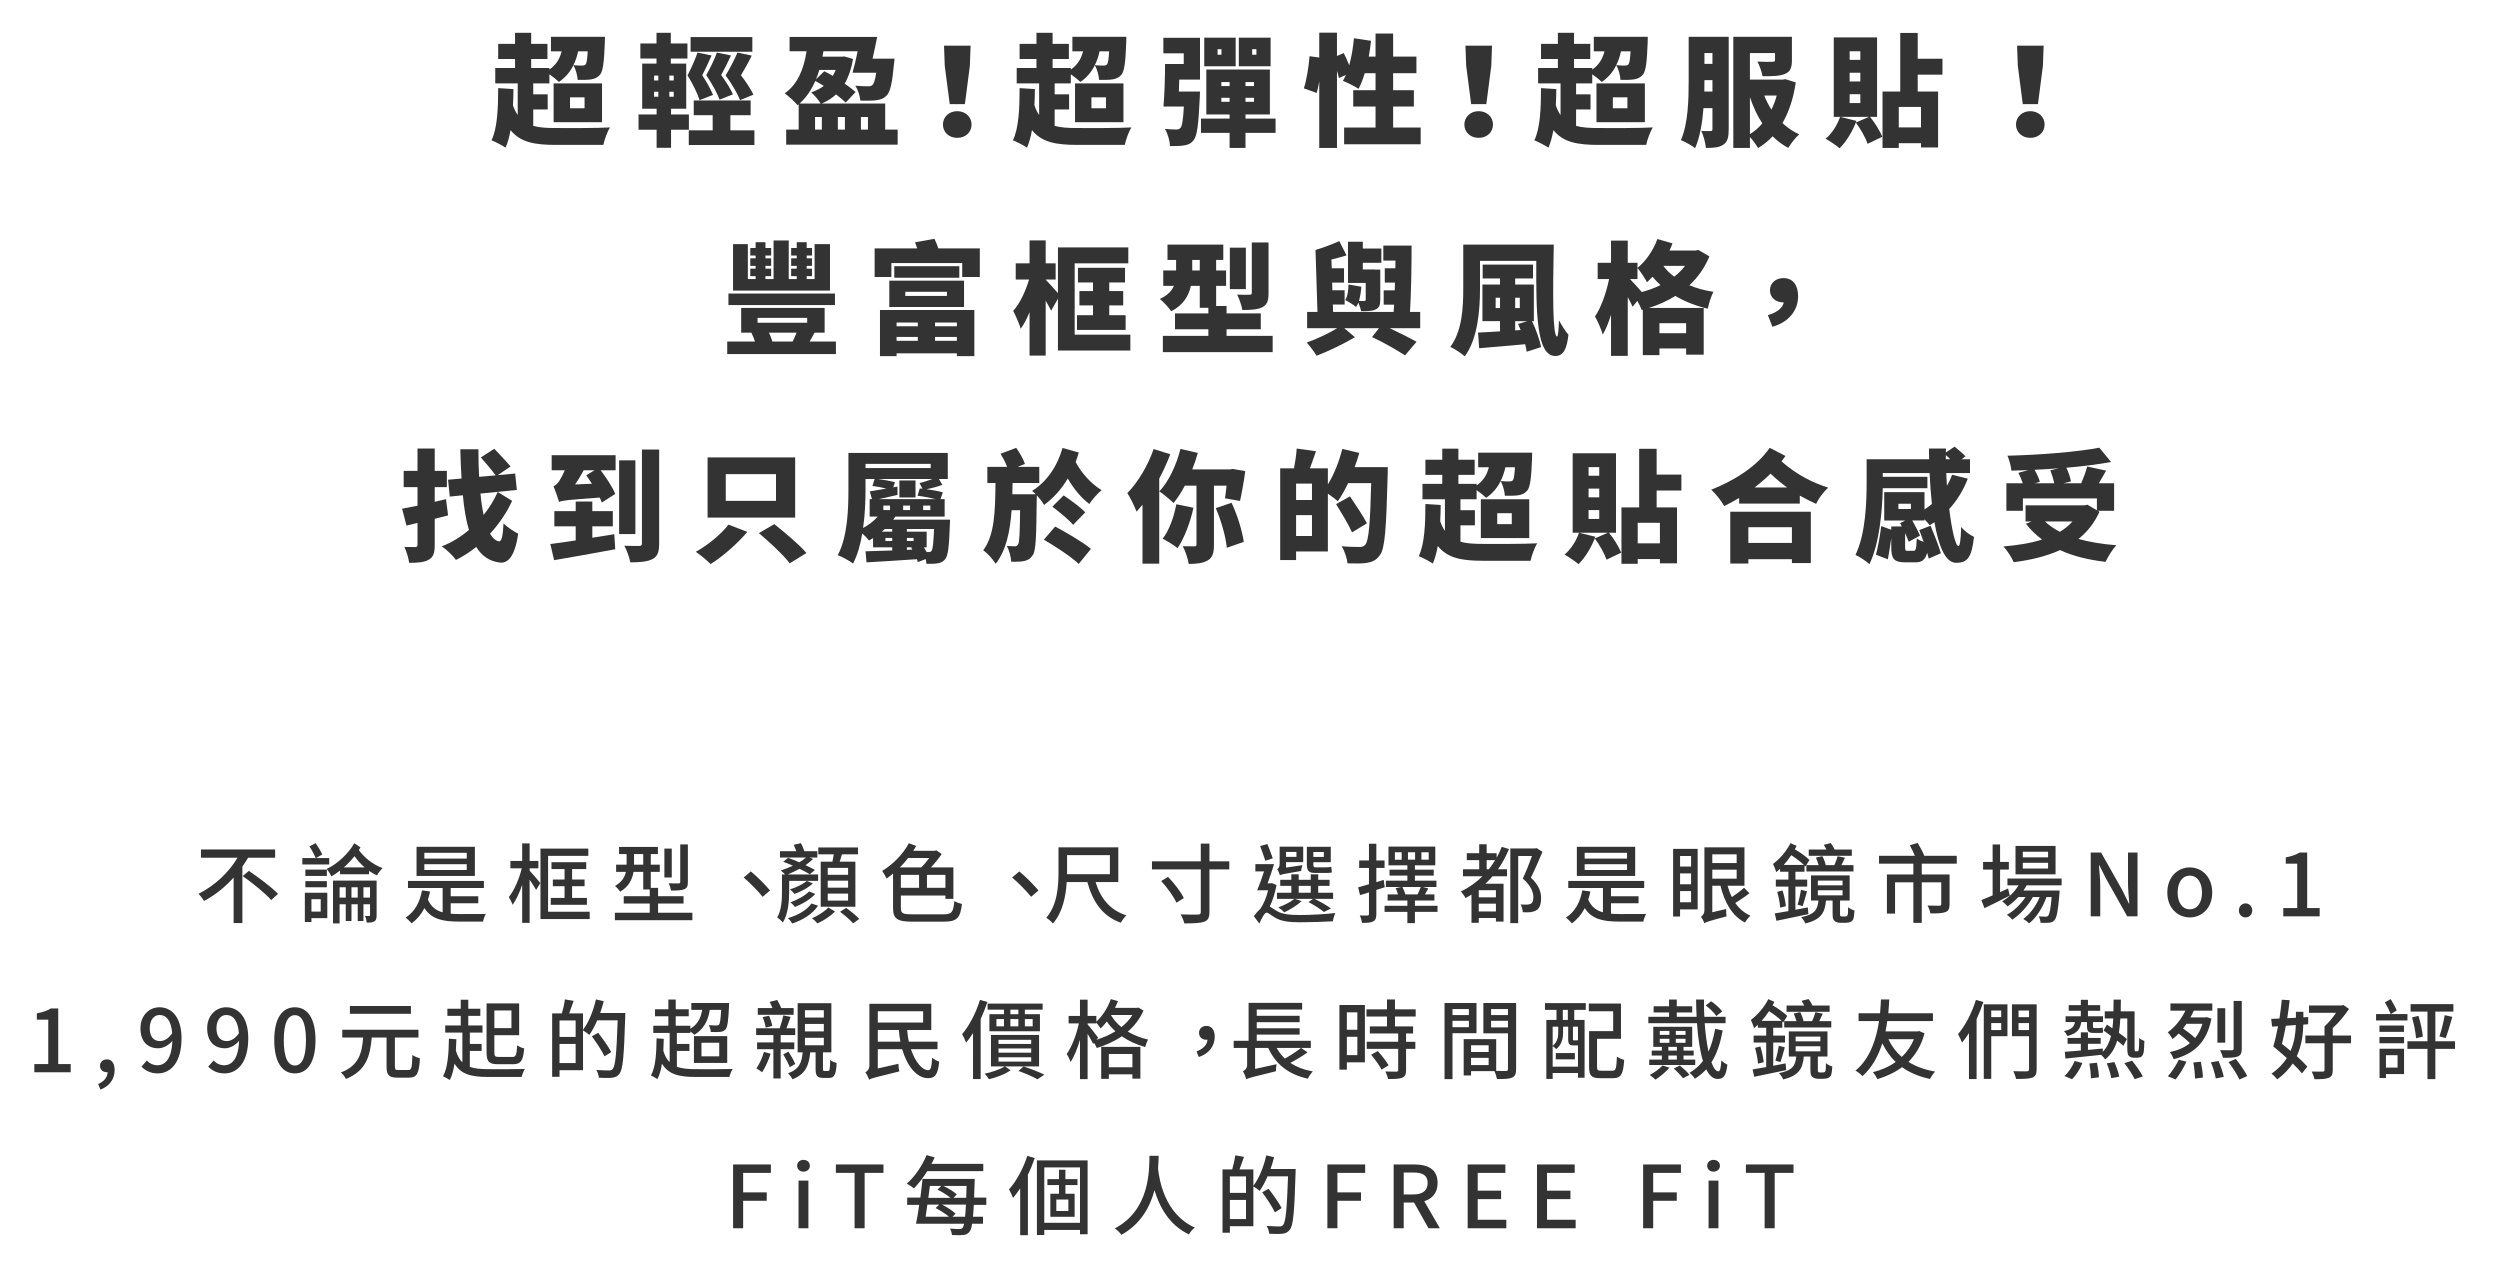 <?xml version="1.0" encoding="utf-8"?>
<!-- Generator: Adobe Illustrator 16.0.0, SVG Export Plug-In . SVG Version: 6.00 Build 0)  -->
<!DOCTYPE svg PUBLIC "-//W3C//DTD SVG 1.1//EN" "http://www.w3.org/Graphics/SVG/1.1/DTD/svg11.dtd">
<svg version="1.1" id="圖層_1" xmlns="http://www.w3.org/2000/svg" xmlns:xlink="http://www.w3.org/1999/xlink" x="0px" y="0px"
	 width="577px" height="293px" viewBox="0 0 577 293" enable-background="new 0 0 577 293" xml:space="preserve">
<g>
	<defs>
		<rect id="SVGID_1_" x="790" y="-1106.11" width="750" height="6611.11"/>
	</defs>
	<clipPath id="SVGID_2_">
		<use xlink:href="#SVGID_1_"  overflow="visible"/>
	</clipPath>
	<g clip-path="url(#SVGID_2_)">
		<defs>
			<path id="SVGID_21_" d="M857.488-1076.11c-20.711,0-37.5,16.789-37.5,37.501v925.713c0,20.711,16.789,37.5,37.5,37.5h615
				c20.71,0,37.501-16.789,37.501-37.5v-925.713c0-20.712-16.791-37.501-37.501-37.501H857.488z"/>
		</defs>
		<clipPath id="SVGID_4_">
			<use xlink:href="#SVGID_21_"  overflow="visible"/>
		</clipPath>
		<defs>
			<filter id="Adobe_OpacityMaskFilter" filterUnits="userSpaceOnUse" x="473.285" y="-1267.46" width="1383.407" height="1383.41">
				
					<feColorMatrix  type="matrix" values="-1 0 0 0 1  0 -1 0 0 1  0 0 -1 0 1  0 0 0 1 0" color-interpolation-filters="sRGB" result="source"/>
			</filter>
		</defs>
		<mask maskUnits="userSpaceOnUse" x="473.285" y="-1267.46" width="1383.407" height="1383.41" id="SVGID_6_">
			<g filter="url(#Adobe_OpacityMaskFilter)">
				<g enable-background="new    ">
					<g>
						<defs>
							<path id="SVGID_24_" d="M1857.819-575.753c0,382.64-310.191,692.831-692.832,692.831
								c-382.64,0-692.832-310.191-692.832-692.831c0-382.641,310.192-692.832,692.832-692.832
								C1547.628-1268.585,1857.819-958.394,1857.819-575.753"/>
						</defs>
						<clipPath id="SVGID_8_" clip-path="url(#SVGID_4_)">
							<use xlink:href="#SVGID_24_"  overflow="visible"/>
						</clipPath>
						<defs>
							
								<filter id="Adobe_OpacityMaskFilter_1_" filterUnits="userSpaceOnUse" x="472.156" y="-1268.585" width="1385.663" height="1385.663">
								<feColorMatrix  type="matrix" values="1 0 0 0 0  0 1 0 0 0  0 0 1 0 0  0 0 0 1 0"/>
							</filter>
						</defs>
						<mask maskUnits="userSpaceOnUse" x="472.156" y="-1268.585" width="1385.663" height="1385.663" id="SVGID_6_">
							<g filter="url(#Adobe_OpacityMaskFilter_1_)">
								
									<radialGradient id="SVGID_10_" cx="790" cy="5505" r="1" gradientTransform="matrix(692.832 0 0 -692.832 -546172 3813462.25)" gradientUnits="userSpaceOnUse">
									<stop  offset="0" style="stop-color:#000000"/>
									<stop  offset="1" style="stop-color:#FFFFFF"/>
								</radialGradient>
								<rect x="472.156" y="-1268.585" clip-path="url(#SVGID_8_)" fill="url(#SVGID_10_)" width="1385.663" height="1385.663"/>
							</g>
						</mask>
						
							<radialGradient id="SVGID_12_" cx="790" cy="5505" r="1" gradientTransform="matrix(692.832 0 0 -692.832 -546172 3813462.25)" gradientUnits="userSpaceOnUse">
							<stop  offset="0" style="stop-color:#FFFFFF"/>
							<stop  offset="1" style="stop-color:#231815"/>
						</radialGradient>
						
							<rect x="472.156" y="-1268.585" clip-path="url(#SVGID_8_)" mask="url(#SVGID_6_)" fill="url(#SVGID_12_)" width="1385.663" height="1385.663"/>
					</g>
				</g>
			</g>
		</mask>
		<g opacity="0.7" clip-path="url(#SVGID_4_)">
			<g>
				<defs>
					<rect id="SVGID_28_" x="473.285" y="-1267.46" width="1383.404" height="1383.41"/>
				</defs>
				<clipPath id="SVGID_14_">
					<use xlink:href="#SVGID_28_"  overflow="visible"/>
				</clipPath>
			</g>
		</g>
	</g>
</g>
<g>
	<path fill="#333333" d="M123.072,29.046c1.456,0.42,3.164,0.504,5.236,0.504c2.576,0.028,9.492,0.028,12.488-0.14
		c-0.616,0.924-1.288,2.8-1.54,4.032H128.28c-4.872,0-8.204-0.588-10.444-3.416c-0.28,1.54-0.644,2.912-1.148,4.06
		c-0.672-0.476-2.38-1.372-3.248-1.708c1.344-2.772,1.54-7.336,1.54-12.04l3.528,0.224c0,1.288-0.056,2.548-0.112,3.752
		c0.308,0.896,0.672,1.624,1.092,2.24v-7.308h-5.18V15.69h4.564v-2.072h-3.892v-3.5h3.892V7.57h3.724v2.548h3.752v3.5h-3.752v2.072
		h4.2v0.364c1.484-1.008,2.38-2.408,2.828-4.2h-2.464v-3.36h12.46c0,0,0,0.896-0.028,1.316c-0.168,4.508-0.42,6.58-1.092,7.42
		c-0.588,0.7-1.26,0.952-2.044,1.092c-0.728,0.112-1.876,0.14-3.136,0.112c-0.056-1.036-0.448-2.492-0.98-3.388
		c-0.784,1.624-1.904,2.884-3.332,3.864c-0.448-0.448-1.4-1.204-2.212-1.764v2.1h-3.724v2.52h3.332v3.5h-3.332V29.046z
		 M127.776,19.246h11.172v8.96h-11.172V19.246z M131.556,24.986h3.36v-2.52h-3.36V24.986z M133.432,11.854
		c-0.252,1.176-0.616,2.24-1.092,3.192c0.868,0.084,1.596,0.084,2.016,0.084c0.336,0,0.588-0.056,0.812-0.28
		c0.224-0.308,0.364-1.12,0.476-2.996H133.432z"/>
	<path fill="#333333" d="M154.88,29.942v4.172h-3.332v-4.172h-4.172v-3.528h4.172v-1.316h-3.332V14.682h3.304v-1.176h-3.724v-3.472
		h3.724V7.57h3.304v2.464h3.836v3.472h-3.836v1.176h3.556v10.416h-3.5v1.316h4.116v3.528H154.88z M150.96,18.574h0.98v-1.12h-0.98
		V18.574z M150.96,22.326h0.98v-1.148h-0.98V22.326z M155.496,17.454h-1.008v1.12h1.008V17.454z M155.496,21.178h-1.008v1.148h1.008
		V21.178z M161.459,23.11c-0.476-1.54-1.54-3.696-2.772-5.712c0.896-1.736,1.82-3.836,2.296-5.264l3.248,0.672
		c-0.7,1.624-1.456,3.192-2.156,4.564c1.036,1.568,2.016,3.332,2.492,4.536L161.459,23.11z M174.116,30.082v3.388h-15.148v-3.388
		h5.516v-3.5h-4.368v-3.388h13.132v3.388h-4.676v3.5H174.116z M173.64,11.938h-14.252V8.55h14.252V11.938z M168.712,12.806
		c-0.728,1.624-1.512,3.136-2.268,4.508c1.12,1.512,2.184,3.248,2.716,4.452l-3.08,1.232c-0.56-1.512-1.708-3.64-3.08-5.656
		c0.98-1.736,1.96-3.78,2.464-5.208L168.712,12.806z M170.812,23.11c-0.616-1.54-1.876-3.696-3.332-5.712
		c1.064-1.736,2.128-3.836,2.716-5.264l3.304,0.7c-0.784,1.652-1.68,3.164-2.492,4.536c1.176,1.512,2.324,3.276,2.884,4.48
		L170.812,23.11z"/>
	<path fill="#333333" d="M207.184,29.914v3.472h-25.732v-3.472h2.884v-5.852l-0.252,0.224c-0.56-0.7-2.1-2.128-2.968-2.744
		c2.912-2.044,4.368-5.404,5.04-9.716h-3.92V8.522h20.216c-0.308,1.624-0.7,3.388-1.064,5.012h5.068c0,0-0.056,0.924-0.14,1.372
		c-0.392,4.256-0.84,6.3-1.68,7.14c-0.7,0.728-1.484,0.98-2.464,1.092c-0.84,0.112-2.184,0.14-3.612,0.084
		c-0.084-1.064-0.532-2.492-1.148-3.444c1.176,0.112,2.352,0.14,2.94,0.14c0.448,0,0.728-0.056,1.008-0.308
		c0.336-0.28,0.616-1.148,0.868-2.828h-5.46c0.392-1.372,0.812-3.136,1.176-4.956h-7.896c-0.084,0.42-0.14,0.84-0.224,1.26h4.452
		l0.588-0.056l2.016,0.588c-0.392,2.296-1.036,4.144-1.932,5.684c0.98,0.672,1.848,1.344,2.52,1.932L195.2,23.67
		c-0.588-0.56-1.372-1.204-2.24-1.876c-0.952,0.896-2.072,1.568-3.304,2.1H204.3v6.02H207.184z M189.404,23.894
		c-0.448-0.756-1.54-2.072-2.184-2.576c1.092-0.364,2.072-0.868,2.912-1.484c-0.672-0.42-1.316-0.812-1.96-1.148
		c-0.896,2.072-2.072,3.808-3.64,5.208H189.404z M188.116,29.914h1.568v-2.912h-1.568V29.914z M189.096,16.138
		c-0.224,0.756-0.476,1.484-0.756,2.156l1.904-1.848c0.644,0.308,1.288,0.672,1.96,1.064c0.252-0.42,0.476-0.868,0.672-1.372
		H189.096z M193.38,27.002v2.912h1.624v-2.912H193.38z M198.7,27.002v2.912h1.624v-2.912H198.7z"/>
	<path fill="#333333" d="M217.628,28.738c0-1.736,1.4-3.08,3.304-3.08s3.304,1.344,3.304,3.08c0,1.792-1.4,3.08-3.304,3.08
		S217.628,30.53,217.628,28.738z M218.048,15.186l-0.168-4.648h6.132l-0.168,4.648l-1.148,8.848h-3.5L218.048,15.186z"/>
	<path fill="#333333" d="M243.416,29.046c1.456,0.42,3.164,0.504,5.236,0.504c2.576,0.028,9.492,0.028,12.488-0.14
		c-0.616,0.924-1.288,2.8-1.54,4.032h-10.976c-4.872,0-8.204-0.588-10.444-3.416c-0.28,1.54-0.644,2.912-1.148,4.06
		c-0.672-0.476-2.38-1.372-3.248-1.708c1.344-2.772,1.54-7.336,1.54-12.04l3.528,0.224c0,1.288-0.056,2.548-0.112,3.752
		c0.308,0.896,0.672,1.624,1.092,2.24v-7.308h-5.18V15.69h4.564v-2.072h-3.892v-3.5h3.892V7.57h3.724v2.548h3.752v3.5h-3.752v2.072
		h4.2v0.364c1.484-1.008,2.38-2.408,2.828-4.2h-2.464v-3.36h12.459c0,0,0,0.896-0.028,1.316c-0.168,4.508-0.42,6.58-1.092,7.42
		c-0.588,0.7-1.26,0.952-2.044,1.092c-0.728,0.112-1.876,0.14-3.136,0.112c-0.056-1.036-0.448-2.492-0.98-3.388
		c-0.784,1.624-1.904,2.884-3.332,3.864c-0.448-0.448-1.4-1.204-2.212-1.764v2.1h-3.724v2.52h3.332v3.5h-3.332V29.046z
		 M248.12,19.246h11.172v8.96H248.12V19.246z M251.9,24.986h3.36v-2.52h-3.36V24.986z M253.776,11.854
		c-0.252,1.176-0.616,2.24-1.092,3.192c0.868,0.084,1.596,0.084,2.016,0.084c0.336,0,0.588-0.056,0.812-0.28
		c0.224-0.308,0.364-1.12,0.476-2.996H253.776z"/>
	<path fill="#333333" d="M268.504,8.718h8.456v9.66h-4.788c-0.028,0.924-0.056,1.848-0.084,2.744h4.872c0,0-0.028,0.98-0.056,1.456
		c-0.28,5.992-0.588,8.708-1.372,9.716c-0.644,0.84-1.288,1.12-2.212,1.26c-0.756,0.14-1.96,0.168-3.276,0.168
		c-0.056-1.26-0.532-2.884-1.176-3.976c1.064,0.112,2.1,0.14,2.66,0.14c0.392,0,0.644-0.084,0.924-0.364
		c0.364-0.392,0.616-1.792,0.784-4.928h-4.704c0.224-2.604,0.364-6.608,0.364-9.828h4.312v-2.464h-4.704V8.718z M294.404,30.67
		h-6.944v3.472h-3.668V30.67h-6.608v-3.304h6.608v-0.952h-5.376v-10.36h14.672v10.36h-5.628v0.952h6.944V30.67z M285.192,15.298
		h-7.252V8.69h7.252V15.298z M281.916,11.35h-0.896v1.288h0.896V11.35z M281.888,19.862h1.904v-0.924h-1.904V19.862z
		 M283.792,23.502v-0.924h-1.904v0.924H283.792z M293.256,15.298h-7.336V8.69h7.336V15.298z M289.42,18.938h-1.96v0.924h1.96V18.938
		z M289.42,22.578h-1.96v0.924h1.96V22.578z M289.98,11.35H289v1.288h0.98V11.35z"/>
	<path fill="#333333" d="M327.892,29.438v3.864h-17.668v-3.864h7.252v-4.844h-5.151v-3.78h5.151v-3.92h-2.492
		c-0.42,1.372-0.896,2.604-1.428,3.612c-0.812-0.56-2.632-1.456-3.612-1.848c0.252-0.42,0.477-0.868,0.7-1.372l-1.624,0.728
		c-0.084-0.476-0.252-1.036-0.448-1.68v17.808h-4.088V18.77c-0.168,0.98-0.363,1.904-0.588,2.688l-2.968-1.064
		c0.645-1.904,1.12-5.068,1.316-7.42l2.239,0.308v-5.74h4.088v5.376l1.568-0.672c0.448,0.868,0.896,1.876,1.26,2.828
		c0.532-1.904,0.896-4.088,1.093-6.244l3.947,0.588c-0.14,1.232-0.308,2.464-0.531,3.64h1.567v-5.32h4.061v5.32h5.376v3.836h-5.376
		v3.92h4.787v3.78h-4.787v4.844H327.892z"/>
	<path fill="#333333" d="M337.973,28.738c0-1.736,1.399-3.08,3.304-3.08s3.304,1.344,3.304,3.08c0,1.792-1.399,3.08-3.304,3.08
		S337.973,30.53,337.973,28.738z M338.393,15.186l-0.168-4.648h6.132l-0.168,4.648l-1.148,8.848h-3.5L338.393,15.186z"/>
	<path fill="#333333" d="M363.76,29.046c1.456,0.42,3.164,0.504,5.236,0.504c2.576,0.028,9.492,0.028,12.487-0.14
		c-0.615,0.924-1.287,2.8-1.539,4.032h-10.977c-4.872,0-8.204-0.588-10.443-3.416c-0.28,1.54-0.645,2.912-1.148,4.06
		c-0.672-0.476-2.38-1.372-3.248-1.708c1.344-2.772,1.54-7.336,1.54-12.04l3.528,0.224c0,1.288-0.057,2.548-0.112,3.752
		c0.308,0.896,0.672,1.624,1.092,2.24v-7.308h-5.18V15.69h4.563v-2.072h-3.892v-3.5h3.892V7.57h3.725v2.548h3.752v3.5h-3.752v2.072
		h4.2v0.364c1.483-1.008,2.38-2.408,2.827-4.2h-2.464v-3.36h12.46c0,0,0,0.896-0.027,1.316c-0.168,4.508-0.421,6.58-1.093,7.42
		c-0.588,0.7-1.26,0.952-2.044,1.092c-0.728,0.112-1.876,0.14-3.136,0.112c-0.056-1.036-0.448-2.492-0.979-3.388
		c-0.784,1.624-1.904,2.884-3.332,3.864c-0.448-0.448-1.4-1.204-2.212-1.764v2.1h-3.725v2.52h3.332v3.5h-3.332V29.046z
		 M368.464,19.246h11.172v8.96h-11.172V19.246z M372.244,24.986h3.359v-2.52h-3.359V24.986z M374.12,11.854
		c-0.252,1.176-0.616,2.24-1.092,3.192c0.867,0.084,1.596,0.084,2.016,0.084c0.336,0,0.588-0.056,0.812-0.28
		c0.225-0.308,0.364-1.12,0.477-2.996H374.12z"/>
	<path fill="#333333" d="M398.984,29.858c0,1.736-0.225,2.856-1.232,3.528c-0.979,0.672-2.24,0.756-4.031,0.756
		c-0.085-1.064-0.561-2.912-1.064-3.92c0.84,0.056,1.82,0.028,2.156,0.028c0.308,0,0.42-0.112,0.42-0.476v-4.816h-2.072
		c-0.252,3.304-0.812,6.72-1.932,9.24c-0.7-0.588-2.353-1.512-3.276-1.848c1.68-3.808,1.792-9.464,1.792-13.58V8.494h9.24V29.858z
		 M395.232,21.122V18.49h-1.849v0.28c0,0.728,0,1.512-0.027,2.352H395.232z M393.384,12.246v2.492h1.849v-2.492H393.384z
		 M414.468,19.022c-0.56,3.752-1.596,6.86-3.08,9.38c1.12,1.064,2.437,1.96,3.864,2.604c-0.84,0.728-1.96,2.156-2.52,3.136
		c-1.345-0.728-2.548-1.624-3.612-2.688c-0.979,1.064-2.1,1.96-3.36,2.716c-0.42-0.728-1.176-1.792-1.876-2.548v2.52h-3.836V8.494
		h13.524v5.432c0,1.708-0.364,2.66-1.68,3.164c-1.261,0.504-2.969,0.504-5.097,0.504c-0.168-1.036-0.7-2.436-1.176-3.388
		c1.232,0.084,3.024,0.084,3.444,0.056c0.447,0,0.615-0.084,0.615-0.42v-1.596h-5.796v6.132h7.532l0.645-0.112L414.468,19.022z
		 M403.884,30.95c1.064-0.644,2.017-1.456,2.856-2.464c-1.176-1.792-2.1-3.836-2.856-6.048V30.95z M407.188,22.046
		c0.447,1.148,1.008,2.24,1.651,3.248c0.504-1.008,0.924-2.1,1.232-3.248H407.188z"/>
	<path fill="#333333" d="M428.468,27.898c-0.868,2.408-2.38,4.844-3.893,6.328c-0.728-0.644-2.323-1.708-3.22-2.212
		c1.456-1.204,2.688-3.136,3.332-5.04L428.468,27.898z M431.604,26.974c1.176,1.428,2.296,3.276,2.828,4.592l-3.388,1.624
		c-0.448-1.344-1.597-3.416-2.717-4.9l3.024-1.316h-8.12V8.634h9.996v18.34H431.604z M429.363,11.826h-2.464v1.988h2.464V11.826z
		 M429.363,16.782h-2.464v2.016h2.464V16.782z M429.363,21.738h-2.464v2.044h2.464V21.738z M442.607,17.23v3.892h4.704V34.03h-3.948
		v-0.98h-5.124v1.092h-3.752v-13.02h4.088V7.598h4.032v5.964h5.712v3.668H442.607z M443.363,24.678h-5.124v4.732h5.124V24.678z"/>
	<path fill="#333333" d="M465.288,28.738c0-1.736,1.399-3.08,3.304-3.08s3.304,1.344,3.304,3.08c0,1.792-1.399,3.08-3.304,3.08
		S465.288,30.53,465.288,28.738z M465.708,15.186l-0.168-4.648h6.132l-0.168,4.648l-1.148,8.848h-3.5L465.708,15.186z"/>
</g>
<g>
	<path fill="#333333" d="M192.932,78.83v2.884h-25.088V78.83h6.412c-0.224-0.672-0.532-1.428-0.84-2.044h-2.352v-5.712h19.264v5.712
		h-2.324c-0.42,0.756-0.784,1.456-1.148,2.044H192.932z M192.708,70.402h-24.584v-2.66h24.584V70.402z M191.56,67.07h-22.372V56.346
		h3.416v8.064h1.792v-0.672h-1.232v-1.736h1.232v-0.644h-1.232v-1.736h1.232v-0.644h-1.232v-1.736h1.232v-1.344h2.268v1.344h1.316
		v1.736h-1.316v0.644h1.316v1.736h-1.316v0.644h1.316v1.736h-1.316v0.672h1.876v-8.904h3.5v8.904h1.848v-0.672H182.6v-1.736h1.288
		v-0.644H182.6v-1.736h1.288v-0.644H182.6v-1.736h1.288v-1.344h2.296v1.344h1.232v1.736h-1.232v0.644h1.232v1.736h-1.232v0.644
		h1.232v1.736h-1.232v0.672h1.82v-8.064h3.556V67.07z M174.844,74.49h11.452v-1.12h-11.452V74.49z M177.476,76.786
		c0.336,0.7,0.644,1.484,0.784,2.044h4.676c0.308-0.588,0.644-1.344,0.924-2.044H177.476z"/>
	<path fill="#333333" d="M226.14,57.326v6.608h-4.06v-3.22h-16.352v3.22h-3.864v-6.608h9.828c-0.168-0.476-0.364-0.98-0.504-1.4
		l4.48-0.812c0.336,0.672,0.672,1.512,0.896,2.212H226.14z M203.096,71.55h21.784v10.64h-4.032v-0.644h-13.916v0.644h-3.836V71.55z
		 M205.252,64.774H222.5v6.076h-17.248V64.774z M221.408,61.442v2.66H206.4v-2.66H221.408z M206.932,74.434v0.868h4.9v-0.868
		H206.932z M211.832,78.662v-0.896h-4.9v0.896H211.832z M208.948,68.302h9.604V67.35h-9.604V68.302z M220.848,74.434h-5.04v0.868
		h5.04V74.434z M220.848,78.662v-0.896h-5.04v0.896H220.848z"/>
	<path fill="#333333" d="M260.888,77.234v3.668h-16.716V68.946l-1.568,2.772c-0.308-0.644-0.784-1.484-1.26-2.324v12.684h-3.724
		V72.054c-0.616,1.484-1.288,2.828-2.044,3.808c-0.336-1.148-1.148-2.996-1.736-4.116c1.54-1.652,2.884-4.592,3.668-7.224h-3.08
		V60.77h3.192v-5.292h3.724v5.292h2.296v3.752h-2.296v0.028c0.7,0.7,2.072,2.24,2.828,3.108V57.102h16.24v3.668h-12.376v16.464
		H260.888z M252.264,72.754v-2.268h-3.136v-3.304h3.136v-1.988h-3.472v-3.388h10.864v3.388h-3.64v1.988h3.22v3.304h-3.22v2.268h3.78
		v3.388h-11.228v-3.388H252.264z"/>
	<path fill="#333333" d="M293.731,77.514v3.752h-25.339v-3.752h10.5v-1.512h-7.7v-3.668h7.7v-1.288h-1.988v-5.068h-2.044
		c-0.504,2.268-1.736,4.452-4.536,5.852c-0.504-0.756-1.904-2.268-2.632-2.828c1.82-0.84,2.772-1.904,3.248-3.024h-2.464v-3.556
		h2.968v-2.436h-1.988v-3.528h12.88v3.528h-1.652v2.436h2.296v3.556h-2.296v4.648h2.408v1.708h7.896v3.668h-7.896v1.512H293.731z
		 M276.904,62.422v-2.436h-1.736v2.436H276.904z M287.544,66.734h-3.696v-9.576h3.696V66.734z M292.78,67.658
		c0,1.764-0.309,2.688-1.484,3.276c-1.148,0.532-2.632,0.616-4.564,0.616c-0.168-1.036-0.7-2.576-1.204-3.556
		c1.092,0.056,2.464,0.056,2.856,0.028c0.392,0,0.532-0.084,0.532-0.448v-11.62h3.864V67.658z"/>
	<path fill="#333333" d="M327.779,75.75h-7.027c2.324,1.092,4.704,2.296,6.188,3.136l-2.66,3.136
		c-1.764-1.148-4.872-2.968-7.615-4.228l1.596-2.044h-8.008l2.464,2.072c-2.521,1.512-6.076,3.22-8.848,4.284
		c-0.532-0.868-1.513-2.184-2.269-3.052c2.212-0.756,5.068-2.128,7.028-3.304h-6.944v-3.752h2.38l-0.447-14.308
		c1.819-0.532,3.947-1.344,5.487-2.044l1.681,3.304c-1.148,0.336-2.324,0.672-3.5,0.952l0.084,2.016h2.827v3.304h-2.743l0.056,1.764
		h2.828v3.304h-2.716l0.056,1.708h13.972l0.112-1.68h-2.408v-3.304h2.548l0.057-1.792h-2.353v-3.304h2.437l0.027-1.764h-2.8v-3.472
		h6.524c0,5.012-0.112,11.06-0.364,15.316h2.352V75.75z M315.208,65.306h-4.088v-9.52h3.416v1.568h4.283v3.304h-4.283v1.54h2.8
		v0.028h1.231v6.916c0,1.316-0.252,1.904-1.092,2.296c-0.84,0.392-1.96,0.392-3.332,0.392c-0.112-0.616-0.392-1.372-0.644-1.988
		c-0.141,0.364-0.309,0.7-0.504,1.008c-0.561-0.476-1.82-1.26-2.521-1.596c0.616-0.952,0.7-2.268,0.756-3.584l2.969,0.504
		c-0.085,1.148-0.253,2.296-0.561,3.276c0.504,0.028,1.036,0.028,1.232,0c0.252,0,0.336-0.056,0.336-0.308V65.306z"/>
	<path fill="#333333" d="M358.608,56.458c-0.225,11.368-0.28,21.224,0.783,21.224c0.196,0,0.364-1.624,0.42-3.752
		c0.645,1.176,1.484,2.548,2.185,3.332c-0.364,3.22-1.12,4.9-3.024,4.9c-4.396,0-4.452-10.08-4.396-21.952h-12.992v6.44
		c0,4.732-0.476,11.536-3.528,15.596c-0.699-0.672-2.407-1.764-3.332-2.184c2.772-3.668,2.996-9.212,2.996-13.412V56.458H358.608z
		 M353.596,74.126c0.924,1.932,1.792,4.368,2.072,5.992l-3.304,1.064c-0.057-0.504-0.196-1.092-0.364-1.736
		c-3.752,0.364-7.644,0.672-10.612,0.924l-0.252-3.612c1.429-0.056,3.164-0.168,5.068-0.28v-2.352h-4.061V65.67h4.061v-1.4H342.2
		v-3.192h11.62v3.192h-4.116v1.4h4.312v8.456H353.596z M346.204,71.102v-2.38h-1.008v2.38H346.204z M349.704,68.722v2.38h1.063
		v-2.38H349.704z M350.964,76.17c-0.196-0.476-0.392-0.952-0.588-1.4l2.156-0.644h-2.828v2.128L350.964,76.17z"/>
	<path fill="#333333" d="M394.532,59.174c-1.092,2.632-2.66,4.844-4.62,6.664c1.652,0.7,3.528,1.204,5.544,1.512
		c-0.532,1.008-1.092,2.8-1.288,3.892c-2.8-0.644-5.319-1.652-7.504-2.94c-1.876,1.176-3.948,2.1-6.104,2.772h12.655v10.78h-4.06
		v-1.428h-6.16v1.54h-3.836V71.494l-0.252,0.056c-0.196-0.56-0.588-1.344-1.008-2.1l-1.092,1.344c-0.28-0.616-0.672-1.4-1.12-2.212
		v13.552h-3.864V72.67c-0.56,1.792-1.204,3.36-1.904,4.536c-0.336-1.176-1.176-3.08-1.792-4.172c1.429-2.044,2.633-5.6,3.248-8.624
		h-2.632v-3.752h3.08v-5.124h3.864v5.124h2.24v3.752h-1.736c0.784,0.784,2.072,2.212,2.744,2.996
		c1.512-0.42,2.968-0.952,4.312-1.596c-0.672-0.616-1.288-1.26-1.848-1.932c-0.42,0.448-0.84,0.868-1.26,1.26
		c-0.42-0.784-1.54-2.52-2.212-3.304c1.932-1.568,3.668-4.06,4.592-6.664l3.5,1.008c-0.196,0.56-0.448,1.092-0.7,1.652h5.992
		l0.672-0.14L394.532,59.174z M382.996,74.602v2.296h6.16v-2.296H382.996z M383.893,61.358c0.672,0.924,1.512,1.764,2.52,2.492
		c0.952-0.728,1.792-1.568,2.492-2.492H383.893z"/>
	<path fill="#333333" d="M411.501,69.786c-1.54,0-2.996-1.036-2.996-2.8c0-1.708,1.399-2.8,3.107-2.8c2.212,0,3.389,1.624,3.389,4.2
		c0,3.248-2.156,5.992-5.937,7.028l-1.036-2.688c2.156-0.588,3.444-1.736,3.668-2.94H411.501z"/>
</g>
<g>
	<path fill="#333333" d="M103.416,118.954c-1.008,0.252-2.044,0.532-3.08,0.784v6.02c0,1.848-0.308,2.828-1.372,3.416
		c-1.064,0.616-2.52,0.728-4.536,0.728c-0.112-1.036-0.616-2.66-1.092-3.668c0.98,0.028,2.128,0.028,2.492,0.028
		c0.392,0,0.532-0.14,0.532-0.532v-5.04l-2.548,0.616l-1.008-3.892c1.036-0.196,2.24-0.42,3.556-0.7v-4.284h-3.192v-3.752h3.192
		v-5.152h3.976v5.152h2.8v3.752h-2.8v3.388c0.868-0.196,1.736-0.42,2.604-0.616L103.416,118.954z M118.2,115.594
		c-1.204,2.66-2.996,5.292-5.096,7.588c0.588,1.008,1.26,1.624,2.072,1.764c0.588,0.084,0.896-1.204,1.036-4.172
		c0.784,0.896,2.604,2.016,3.388,2.408c-0.812,5.6-2.548,6.832-4.2,6.664c-2.408-0.28-4.2-1.512-5.488-3.612
		c-1.484,1.176-3.052,2.212-4.676,2.996c-0.756-1.036-2.1-2.324-3.276-3.136c2.268-0.868,4.396-2.184,6.272-3.78
		c-0.672-2.212-1.12-4.9-1.4-8.008l-3.024,0.308l-0.392-3.892l3.108-0.28c-0.14-2.1-0.224-4.34-0.28-6.748h4.172
		c0,2.24,0.056,4.368,0.168,6.356l3.808-0.336c-0.812-1.148-2.324-2.884-3.416-4.144l3.108-1.988
		c1.148,1.232,2.884,2.996,3.752,4.088l-2.94,1.988l4.004-0.364l0.392,3.78l-8.4,0.84c0.168,1.848,0.42,3.5,0.728,4.928
		c1.344-1.652,2.436-3.472,3.248-5.292L118.2,115.594z"/>
	<path fill="#333333" d="M136.708,124.106c1.68-0.252,3.388-0.532,5.068-0.812l0.224,3.472c-4.9,0.924-10.22,1.848-14.112,2.52
		l-0.868-3.724c1.652-0.196,3.668-0.504,5.852-0.84v-3.248h-4.928v-3.5h4.928v-2.212h3.836v2.212h4.732v3.5h-4.732V124.106z
		 M127.328,105.066h14.756v3.472h-3.444c1.316,1.764,2.744,3.92,3.36,5.46l-3.108,1.988c-0.112-0.336-0.28-0.728-0.476-1.148
		c-7.196,0.532-8.456,0.616-9.38,1.008c-0.224-0.784-0.868-2.604-1.288-3.64c0.448-0.14,0.896-0.56,1.316-1.176
		c0.252-0.364,0.784-1.316,1.288-2.492h-3.024V105.066z M136.624,111.646c-0.448-0.7-0.896-1.344-1.316-1.96l1.904-1.148h-2.492
		c-0.588,1.12-1.288,2.268-1.988,3.276L136.624,111.646z M146.647,123.266h-3.752v-17.024h3.752V123.266z M152.136,103.75v21.644
		c0,1.988-0.364,3.024-1.54,3.64c-1.204,0.616-2.856,0.756-5.124,0.756c-0.168-1.064-0.812-2.8-1.372-3.836
		c1.4,0.056,2.912,0.056,3.388,0.056c0.504,0,0.672-0.168,0.672-0.644V103.75H152.136z"/>
	<path fill="#333333" d="M172.492,122.762c-2.324,2.716-5.572,5.6-8.484,7.42c-0.868-0.868-2.436-2.156-3.416-2.828
		c2.856-1.568,6.02-4.228,7.532-6.272L172.492,122.762z M183.524,105.57v13.888h-20.216V105.57H183.524z M167.508,115.594H179.1
		v-6.16h-11.592V115.594z M178.708,120.97c2.38,1.904,5.768,4.704,7.42,6.664l-3.864,2.38c-1.428-1.904-4.648-4.9-7.112-6.972
		L178.708,120.97z"/>
	<path fill="#333333" d="M219.28,119.935c0,0-0.028,0.812-0.056,1.204c-0.168,5.04-0.42,7.084-1.036,7.868
		c-0.504,0.672-1.12,0.896-1.764,1.008c-0.616,0.112-1.568,0.14-2.604,0.112c-0.028-0.336-0.084-0.7-0.168-1.092l-1.82,0.7
		c-0.056-0.196-0.112-0.42-0.196-0.672c-4.172,0.308-8.456,0.532-11.648,0.728l-0.224-2.548c1.68-0.056,3.836-0.112,6.16-0.196
		v-0.728H201.5v-2.128c-0.308,0.196-0.616,0.364-0.924,0.56c-0.364-0.476-0.98-1.12-1.568-1.624
		c-0.42,2.548-1.092,4.984-2.128,6.944c-0.756-0.616-2.52-1.568-3.528-1.932c2.296-4.312,2.464-10.752,2.464-15.204v-8.4h22.932
		v6.02h-2.044l0.784,1.344c-1.12,0.448-2.52,0.784-3.668,1.008c1.428,0.196,2.828,0.448,3.78,0.728l-0.532,1.568h0.952v4.032
		h-11.368c-0.168,0.224-0.336,0.476-0.504,0.7H219.28z M199.764,112.935c0,2.548-0.112,5.768-0.56,8.932
		c1.428-0.784,2.548-1.708,3.36-2.632h-1.848v-4.032h0.532l-0.504-1.792c1.008-0.168,2.38-0.392,3.836-0.644
		c-0.98-0.252-2.156-0.476-3.22-0.616l0.504-1.596h-2.1V112.935z M199.764,107.054v0.98H214.8v-0.98H199.764z M212.224,111.479
		c0.84-0.168,1.988-0.56,2.996-0.924h-12.6c1.456,0.196,2.968,0.476,3.948,0.756l-0.42,1.176l0.98-0.196l0.028,1.932
		c-1.456,0.336-2.996,0.7-4.34,0.98h13.16c-1.232-0.308-2.772-0.616-4.2-0.784l0.504-1.68l0.616,0.056L212.224,111.479z
		 M204.216,122.09c-0.224,0.196-0.476,0.42-0.7,0.616h2.408v-0.616H204.216z M205.42,117.722v-1.036h-1.54v1.036H205.42z
		 M205.924,124.862v-0.7h-1.568v0.7H205.924z M207.576,110.891h3.724v3.92h-3.724V110.891z M210.04,116.687h-1.596v1.036h1.596
		V116.687z M213.232,126.318c0.224,0.364,0.448,0.728,0.616,1.092c0.224,0,0.392,0,0.532,0c0.28,0,0.448-0.056,0.644-0.308
		c0.252-0.392,0.42-1.68,0.56-5.012h-6.272v0.616h4.564v3.612H213.232z M210.852,124.162h-1.54v0.7h1.54V124.162z M210.572,126.85
		c-0.084-0.14-0.196-0.28-0.28-0.42l0.308-0.112h-1.288v0.588L210.572,126.85z M214.716,116.687h-1.652v1.036h1.652V116.687z"/>
	<path fill="#333333" d="M248.988,104.45c-0.224,0.756-0.476,1.484-0.728,2.184c1.316,2.52,3.584,5.04,5.992,6.496
		c-0.924,0.728-2.184,2.184-2.828,3.192c-1.876-1.4-3.612-3.5-4.984-5.88c-1.456,2.464-3.248,4.452-5.46,6.104
		c-0.392-0.672-1.008-1.484-1.68-2.212c0,0.364,0,0.952-0.028,1.26c-0.084,8.26-0.196,11.508-0.896,12.516
		c-0.588,0.896-1.176,1.176-1.988,1.372c-0.728,0.168-1.792,0.196-2.996,0.168c-0.056-1.092-0.476-2.66-1.008-3.64
		c0.756,0.056,1.372,0.084,1.792,0.084c0.364,0,0.588-0.112,0.812-0.448c0.28-0.504,0.392-2.492,0.448-7.896h-1.96
		c-0.364,5.068-1.288,9.296-3.668,12.376c-0.616-1.008-1.876-2.436-2.884-3.108c2.604-3.528,2.772-8.764,2.828-15.54h-1.876v-3.724
		h4.564c-0.336-0.952-0.952-2.1-1.512-3.024l3.612-1.372c0.812,1.148,1.68,2.66,2.016,3.724l-1.708,0.672h5.012v3.724h-6.16
		c0,0.896-0.028,1.764-0.056,2.604h5.404c-0.28-0.28-0.56-0.56-0.84-0.784c3.248-2.016,5.74-5.46,7.028-9.912L248.988,104.45z
		 M243.528,121.53c2.548,1.372,6.412,3.584,8.26,5.152l-2.828,3.472c-1.652-1.624-5.376-4.032-8.036-5.6L243.528,121.53z
		 M247.672,121.138c-0.952-1.176-3.164-2.968-4.788-4.2l2.604-2.604c1.624,1.092,3.892,2.744,4.984,3.92L247.672,121.138z"/>
	<path fill="#333333" d="M270.1,104.842c-0.7,1.848-1.568,3.78-2.548,5.628v19.628h-3.864V116.49
		c-0.448,0.56-0.924,1.092-1.372,1.596c-0.364-1.008-1.456-3.276-2.128-4.284c2.408-2.436,4.732-6.3,6.076-10.164L270.1,104.842z
		 M280.18,112.094v13.608c0,1.848-0.28,2.968-1.428,3.64c-1.12,0.644-2.548,0.812-4.396,0.812c-0.168-1.176-0.784-2.996-1.372-4.088
		c1.092,0.028,2.268,0.028,2.66,0.028c0.364,0,0.504-0.084,0.504-0.448v-13.552h-2.688c-0.812,1.54-1.708,2.912-2.604,4.004
		c-0.728-0.728-2.352-2.072-3.276-2.688c2.156-2.268,3.92-6.048,4.872-9.8l4.004,0.924c-0.364,1.288-0.784,2.576-1.288,3.808h8.736
		l0.616-0.112l2.884,0.504c-0.308,2.408-0.812,5.124-1.204,6.888l-3.472-0.616c0.112-0.784,0.252-1.82,0.364-2.912H280.18z
		 M275.448,117.19c-0.756,3.5-2.156,7.084-3.668,9.324c-0.756-0.644-2.492-1.708-3.444-2.184c1.484-1.876,2.604-4.984,3.164-7.952
		L275.448,117.19z M284.24,116.042c1.372,2.856,2.464,6.524,2.828,9.016l-3.92,1.372c-0.224-2.464-1.288-6.3-2.548-9.156
		L284.24,116.042z"/>
	<path fill="#333333" d="M320.304,107.811c0,0,0,1.288-0.027,1.764c-0.336,12.46-0.616,16.996-1.792,18.536
		c-0.868,1.232-1.736,1.568-2.969,1.792c-1.119,0.196-2.855,0.168-4.535,0.112c-0.057-1.092-0.616-2.828-1.345-3.948
		c1.792,0.168,3.473,0.168,4.229,0.168c0.56,0,0.868-0.112,1.231-0.504c0.813-0.868,1.148-4.984,1.372-14.224h-5.319
		c-0.757,1.596-1.568,3.024-2.381,4.172c-0.504-0.448-1.455-1.176-2.296-1.736v13.328h-7.336v1.988h-3.668V108.09h3.192
		c0.28-1.428,0.532-3.192,0.616-4.564l4.452,0.616c-0.477,1.372-0.952,2.772-1.4,3.948h4.144v3.724
		c1.4-2.268,2.604-5.292,3.332-8.204l3.92,0.924c-0.308,1.092-0.672,2.184-1.063,3.276H320.304z M302.804,111.618h-3.668v3.78h3.668
		V111.618z M302.804,123.714v-4.816h-3.668v4.816H302.804z M312.044,122.875c-0.728-1.708-2.408-4.452-3.668-6.524l3.192-1.792
		c1.26,1.904,3.08,4.564,3.92,6.216L312.044,122.875z"/>
	<path fill="#333333" d="M337.076,125.03c1.456,0.42,3.164,0.504,5.236,0.504c2.576,0.028,9.492,0.028,12.487-0.14
		c-0.615,0.924-1.287,2.8-1.539,4.032h-10.977c-4.872,0-8.204-0.588-10.443-3.416c-0.28,1.54-0.645,2.912-1.148,4.06
		c-0.672-0.476-2.38-1.372-3.248-1.708c1.344-2.772,1.54-7.336,1.54-12.04l3.528,0.224c0,1.288-0.057,2.548-0.112,3.752
		c0.308,0.896,0.672,1.624,1.092,2.24v-7.308h-5.18v-3.556h4.563v-2.072h-3.892v-3.5h3.892v-2.548h3.725v2.548h3.752v3.5h-3.752
		v2.072h4.2v0.364c1.483-1.008,2.38-2.408,2.827-4.2h-2.464v-3.36h12.46c0,0,0,0.896-0.027,1.316
		c-0.168,4.508-0.421,6.58-1.093,7.42c-0.588,0.7-1.26,0.952-2.044,1.092c-0.728,0.112-1.876,0.14-3.136,0.112
		c-0.056-1.036-0.448-2.492-0.979-3.388c-0.784,1.624-1.904,2.884-3.332,3.864c-0.448-0.448-1.4-1.204-2.212-1.764v2.1h-3.725v2.52
		h3.332v3.5h-3.332V125.03z M341.78,115.23h11.172v8.96H341.78V115.23z M345.561,120.97h3.359v-2.52h-3.359V120.97z
		 M347.437,107.838c-0.252,1.176-0.616,2.24-1.092,3.192c0.867,0.084,1.596,0.084,2.016,0.084c0.336,0,0.588-0.056,0.812-0.28
		c0.225-0.308,0.364-1.12,0.477-2.996H347.437z"/>
	<path fill="#333333" d="M368.212,123.882c-0.868,2.408-2.38,4.844-3.893,6.328c-0.728-0.644-2.323-1.708-3.22-2.212
		c1.456-1.204,2.688-3.136,3.332-5.04L368.212,123.882z M371.348,122.958c1.176,1.428,2.296,3.276,2.828,4.592l-3.388,1.624
		c-0.448-1.344-1.597-3.416-2.717-4.9l3.024-1.316h-8.12v-18.34h9.996v18.34H371.348z M369.107,107.811h-2.464v1.988h2.464V107.811z
		 M369.107,112.767h-2.464v2.016h2.464V112.767z M369.107,117.722h-2.464v2.044h2.464V117.722z M382.352,113.214v3.892h4.704v12.908
		h-3.948v-0.98h-5.124v1.092h-3.752v-13.02h4.088v-13.524h4.032v5.964h5.712v3.668H382.352z M383.107,120.662h-5.124v4.732h5.124
		V120.662z"/>
	<path fill="#333333" d="M412.088,105.234c-0.308,0.42-0.616,0.84-0.924,1.26c3.752,3.248,7.336,4.956,10.779,6.048
		c-1.035,0.952-2.212,2.464-2.771,3.752c-1.26-0.56-2.492-1.176-3.78-1.904v1.848h-14v-1.316c-1.147,0.7-2.296,1.316-3.443,1.876
		c-0.672-1.176-1.849-2.716-2.996-3.78c5.096-1.988,10.472-5.264,13.496-9.66L412.088,105.234z M399.348,118.114h18.592v11.844
		h-4.367v-0.896H403.52v1.008h-4.172V118.114z M403.52,121.67v3.64h10.053v-3.64H403.52z M412.479,112.514
		c-1.231-0.896-2.52-1.932-3.836-3.192c-1.176,1.148-2.407,2.212-3.695,3.192H412.479z"/>
	<path fill="#333333" d="M454.172,110.47c-1.008,2.66-2.492,5.04-4.284,7c0.589,4.928,1.456,8.568,2.128,8.568
		c0.309,0,0.561-1.4,0.616-4.396c0.784,0.924,1.988,1.82,2.968,2.268c-0.531,4.872-1.596,5.992-4.115,5.992
		c-2.521,0-4.088-3.976-5.013-9.38c-0.363,0.252-0.728,0.476-1.092,0.7c-0.279-0.336-0.728-0.868-1.204-1.372v0.28h-2.828
		c0.673,1.204,1.429,2.604,1.793,3.5l-2.604,1.4c-0.196-0.532-0.504-1.232-0.84-1.988v3.248c0,0.756,0.084,0.84,0.616,0.84h1.344
		c0.504,0,0.644-0.42,0.728-2.856c0.364,0.28,0.98,0.588,1.597,0.812c-0.336-0.952-0.672-1.904-1.009-2.744l2.604-1.008
		c0.84,2.016,1.904,4.732,2.38,6.356l-2.8,1.232c-0.112-0.392-0.225-0.868-0.364-1.344c-0.448,1.68-1.26,2.212-2.8,2.212h-2.24
		c-2.66,0-3.248-0.868-3.248-3.472v-2.128c-0.224,1.68-0.531,3.556-0.784,4.9l-2.743-1.064c0.476-1.848,0.979-4.592,1.203-6.608
		l2.324,0.84v-0.756h2.437l-0.393-0.784l1.204-0.588h-4.872v-6.552h9.296v4.004c0.588-0.392,1.177-0.812,1.708-1.26
		c-0.252-2.324-0.42-4.732-0.531-7.14h-10.809v0.868h10.304v2.632h-10.304c-0.111,5.152-0.728,12.628-3.08,17.528
		c-0.672-0.644-2.352-1.792-3.22-2.128c2.38-4.956,2.576-12.236,2.576-16.912v-5.18h14.42c0-0.84-0.028-1.652-0.028-2.464h3.92
		l-0.027,0.896l2.016-1.344c0.812,0.672,1.932,1.624,2.52,2.24l-0.924,0.672h1.96v3.192h-5.487c0.056,0.98,0.111,1.96,0.168,2.94
		c0.476-0.812,0.867-1.652,1.176-2.548L454.172,110.47z M438.156,117.47h2.884v-1.204h-2.884V117.47z M449.104,105.99h1.008
		c-0.336-0.336-0.672-0.672-1.008-0.952V105.99z"/>
	<path fill="#333333" d="M484.553,118.114c-1.148,2.576-2.801,4.648-4.845,6.272c2.576,0.728,5.517,1.204,8.736,1.456
		c-0.868,0.924-1.96,2.716-2.492,3.836c-4.032-0.476-7.532-1.344-10.5-2.716c-3.136,1.428-6.775,2.296-10.695,2.8
		c-0.393-1.008-1.54-2.8-2.38-3.64c3.304-0.28,6.327-0.756,8.932-1.596c-1.4-1.036-2.632-2.24-3.725-3.64l1.316-0.532h-1.4v-3.724
		h13.58l0.7-0.14l2.185,1.288v-2.744h-17.08v2.856h-3.809v-6.356h3.78c-0.252-0.756-0.644-1.68-1.008-2.408l2.268-0.616
		c-1.315,0.056-2.632,0.084-3.892,0.112c-0.057-1.008-0.532-2.576-0.896-3.444c7.504-0.196,15.849-0.84,21.196-1.848l2.716,3.304
		c-3.107,0.56-6.664,1.008-10.332,1.316c0.504,1.008,0.924,2.268,1.064,3.164l-1.736,0.42h4.116
		c0.532-1.232,1.063-2.688,1.372-3.864l4.368,0.952c-0.561,1.036-1.148,2.016-1.681,2.912h3.528v6.356h-3.78L484.553,118.114z
		 M475.173,108.09c-1.876,0.14-3.752,0.252-5.601,0.336c0.532,0.924,1.036,1.988,1.232,2.772l-1.176,0.336h4.479
		c-0.168-0.896-0.532-2.072-0.896-2.996L475.173,108.09z M471.98,120.354c0.952,0.896,2.1,1.708,3.444,2.38
		c1.119-0.672,2.1-1.456,2.911-2.38H471.98z"/>
</g>
<g>
	<path fill="#333333" d="M57.261,197.959c-0.42,0.68-0.84,1.38-1.32,2.061v13.023H53.92V202.54c-1.92,2.141-4.241,4.041-6.821,5.401
		c-0.3-0.5-0.88-1.261-1.28-1.661c3.801-1.86,7.082-5.061,9.002-8.322h-8.442v-1.9h17.124v1.9H57.261z M57.421,201
		c2.24,1.5,5.281,3.761,6.741,5.301l-1.561,1.44c-1.34-1.541-4.301-3.921-6.581-5.541L57.421,201z"/>
	<path fill="#333333" d="M75.979,199.52h-6.201v-1.48h3.081c-0.3-0.74-0.9-1.88-1.44-2.701l1.44-0.74c0.58,0.84,1.2,1.9,1.52,2.621
		l-1.48,0.82h3.081V199.52z M75.54,211.902h-3.661v0.9h-1.52v-6.761h5.181V211.902z M75.439,202.16h-4.961v-1.46h4.961V202.16z
		 M70.479,203.36h4.961v1.42h-4.961V203.36z M71.878,207.541v2.861h2.141v-2.861H71.878z M83.201,195.579
		c-0.12,0.22-0.24,0.4-0.38,0.62c1.22,1.72,3.341,3.401,5.481,4.161c-0.42,0.38-1,1.141-1.3,1.681c-0.62-0.28-1.22-0.64-1.82-1.041
		v0.78H78.48v-0.86c-0.66,0.5-1.32,0.98-2,1.36c-0.24-0.54-0.7-1.3-1.1-1.72c2.46-1.14,5.081-3.581,6.381-5.941L83.201,195.579z
		 M86.922,211.222c0,0.72-0.1,1.181-0.5,1.42c-0.44,0.28-1,0.3-1.781,0.3c-0.04-0.44-0.2-1.121-0.4-1.541
		c0.42,0.02,0.82,0.02,0.96,0.02c0.16,0,0.2-0.06,0.2-0.22v-2.5h-1.52v3.861h-1.32v-3.861h-1.44v3.861H79.8v-3.861h-1.42v4.421
		h-1.52v-9.882h10.062V211.222z M79.8,207.161v-2.381h-1.42v2.381H79.8z M84.161,200.2c-0.88-0.76-1.68-1.641-2.34-2.601
		c-0.72,0.92-1.561,1.82-2.48,2.601H84.161z M82.561,207.161v-2.381h-1.44v2.381H82.561z M85.401,207.161v-2.381h-1.52v2.381H85.401
		z"/>
	<path fill="#333333" d="M104.021,210.882c0.62,0.06,1.32,0.08,2.04,0.08c0.88,0.02,4.881,0,6.062-0.02
		c-0.26,0.42-0.54,1.24-0.64,1.76h-5.521c-3.821,0-6.361-0.56-8.002-3.101c-0.74,1.44-1.74,2.621-2.96,3.5
		c-0.28-0.34-0.98-1.02-1.38-1.32c2.041-1.3,3.281-3.501,3.781-6.282l1.86,0.26c-0.14,0.66-0.3,1.3-0.5,1.88
		c0.72,1.62,1.84,2.5,3.401,2.92v-5.601h-8.002v-1.64h17.524v1.64h-7.662v1.9h6.361v1.621h-6.361V210.882z M109.602,202.16H96.139
		v-6.722h13.463V202.16z M107.721,196.819h-9.782v1.34h9.782V196.819z M107.721,199.459h-9.782v1.34h9.782V199.459z"/>
	<path fill="#333333" d="M122.239,200.959c0.62,0.64,2.12,2.401,2.46,2.841l-0.96,1.6c-0.3-0.56-0.94-1.52-1.5-2.36v9.962h-1.721
		v-8.782c-0.62,1.821-1.4,3.501-2.2,4.601c-0.18-0.5-0.58-1.32-0.88-1.8c1.22-1.44,2.4-4.181,2.98-6.602h-2.62v-1.72h2.72v-4.041
		h1.721v4.041h2.02v1.72h-2.02V200.959z M136.102,210.422v1.7H124.74v-16.264h11.042v1.681H126.5v12.883H136.102z M130.301,207.241
		v-2.701H127.6V203h2.701v-2.42h-3.021v-1.581h8.021v1.581h-3.261V203h2.881v1.541h-2.881v2.701h3.421v1.58h-8.342v-1.58H130.301z"
		/>
	<path fill="#333333" d="M159.802,210.662v1.721h-17.884v-1.721h8.042v-2.12h-6.001v-1.701h6.001v-1.56h-1.5v-4.061h-2.24
		c-0.28,1.68-1.061,3.401-3.061,4.561c-0.24-0.34-0.88-1.04-1.22-1.3c1.621-0.92,2.261-2.081,2.521-3.261h-2.26v-1.66h2.42v-2.441
		h-1.74v-1.64h8.962v1.64H150.2v2.441h2.081v1.66H150.2v3.701h1.681v1.92h5.881v1.701h-5.881v2.12H159.802z M148.459,199.56v-2.441
		h-2.121v2.441H148.459z M155.041,202.52h-1.7v-6.662h1.7V202.52z M158.762,203.56c0,0.94-0.18,1.4-0.84,1.681
		c-0.64,0.26-1.62,0.3-3.041,0.3c-0.08-0.48-0.32-1.22-0.56-1.68c1.02,0.04,2,0.04,2.28,0.02c0.32,0,0.4-0.08,0.4-0.34v-8.662h1.76
		V203.56z"/>
	<path fill="#333333" d="M177.721,205.521l-1.701,1.46c-1.26-1.541-2.98-3.261-4.381-4.441l1.641-1.42
		C174.72,202.28,176.581,204.16,177.721,205.521z"/>
	<path fill="#333333" d="M182.139,205.861c0,2.1-0.24,5.101-1.44,7.042c-0.26-0.3-0.96-0.94-1.32-1.14c1-1.741,1.1-4.101,1.1-5.921
		v-4.021h0.72c-0.3-0.3-0.7-0.7-1-0.92c0.94-0.3,1.9-0.66,2.801-1.101c-0.76-0.34-1.541-0.64-2.241-0.92l1.14-0.9
		c0.8,0.3,1.701,0.66,2.581,1.04c0.56-0.34,1.081-0.7,1.541-1.1h-6.001v-1.46h3.761c-0.18-0.5-0.38-1.04-0.6-1.48l1.661-0.38
		c0.32,0.541,0.62,1.28,0.8,1.86h3.001v1.46h-1.82l0.84,0.32c-0.5,0.5-1.12,1-1.76,1.44c0.82,0.4,1.6,0.76,2.181,1.101l-1.181,1
		c-0.6-0.38-1.44-0.82-2.36-1.26c-0.92,0.5-1.86,0.92-2.741,1.3h7.021v1.48h-6.681V205.861z M188.8,209.042
		c-1.24,1.88-3.42,3.261-5.941,4.101c-0.24-0.4-0.64-0.92-1.021-1.24c2.261-0.64,4.401-1.84,5.441-3.38L188.8,209.042z
		 M187.6,203.88c-1.06,1.04-2.74,1.9-4.241,2.44c-0.26-0.34-0.68-0.78-1.06-1.04c1.4-0.44,3.021-1.18,3.9-1.96L187.6,203.88z
		 M188.16,206.321c-1.16,1.28-2.98,2.34-4.681,3c-0.26-0.34-0.68-0.78-1.041-1.06c1.541-0.56,3.341-1.5,4.301-2.521L188.16,206.321z
		 M192.721,210.382c-1,1.02-2.661,2.14-4.061,2.74c-0.28-0.36-0.84-0.88-1.24-1.2c1.38-0.56,2.98-1.62,3.761-2.48L192.721,210.382z
		 M192.121,198.879c0.12-0.54,0.22-1.161,0.3-1.701h-3.561v-1.58h9.162v1.58h-3.701c-0.18,0.58-0.34,1.181-0.52,1.701h3.621v10.402
		h-8.002v-10.402H192.121z M195.742,200.299h-4.701v1.601h4.701V200.299z M195.742,203.26h-4.701v1.62h4.701V203.26z
		 M195.742,206.241h-4.701v1.621h4.701V206.241z M195.281,209.542c1.041,0.72,2.381,1.82,3.041,2.541l-1.42,1.02
		c-0.64-0.74-1.96-1.88-3.021-2.66L195.281,209.542z"/>
	<path fill="#333333" d="M217.781,211.022c1.92,0,2.24-0.52,2.48-3.061c0.46,0.3,1.26,0.561,1.76,0.66
		c-0.38,3.181-1.06,4.101-4.201,4.101h-7.282c-3.381,0-4.421-0.62-4.421-3.161v-7.942c-0.5,0.42-1,0.8-1.5,1.141
		c-0.18-0.4-0.7-1.34-1-1.761c2.38-1.44,4.781-3.801,6.141-6.381l1.701,0.62c-0.2,0.38-0.44,0.74-0.68,1.121h4.961l0.38-0.1
		l1.22,0.86c-0.7,1.021-1.58,2.121-2.5,3.081h5.201v7.261h-1.84v-0.78h-10.282v2.881c0,1.2,0.38,1.46,2.561,1.46H217.781z
		 M209.599,198.019c-0.58,0.76-1.22,1.5-1.92,2.181h4.921c0.66-0.62,1.34-1.42,1.88-2.181H209.599z M207.919,204.9h4.201v-2.98
		h-4.201V204.9z M218.201,201.92h-4.261v2.98h4.261V201.92z"/>
	<path fill="#333333" d="M239.681,205.521l-1.701,1.46c-1.26-1.541-2.98-3.261-4.381-4.441l1.641-1.42
		C236.68,202.28,238.541,204.16,239.681,205.521z"/>
	<path fill="#333333" d="M252.86,203.58c1.12,3.721,3.341,6.501,7.102,7.682c-0.42,0.4-1,1.181-1.28,1.701
		c-4.181-1.48-6.441-4.741-7.722-9.382h-4.761c-0.2,3.201-0.92,6.981-3.181,9.562c-0.3-0.38-1.121-1.1-1.541-1.32
		c2.601-3,2.821-7.361,2.821-10.562v-5.701h13.803v8.021H252.86z M246.279,201.76h9.882v-4.401h-9.882v3.921V201.76z"/>
	<path fill="#333333" d="M283.722,200.66h-4.581v9.822c0,1.36-0.36,1.94-1.241,2.26c-0.9,0.32-2.44,0.38-4.561,0.38
		c-0.12-0.58-0.521-1.52-0.84-2.08c1.76,0.06,3.461,0.06,4.001,0.04c0.48,0,0.64-0.16,0.64-0.62v-9.802h-11.263v-1.86h11.263v-4.101
		h2v4.101h4.581V200.66z M269.579,202.38c1.4,1.46,3,3.461,3.641,4.901l-1.701,1.06c-0.6-1.38-2.12-3.481-3.521-5.001
		L269.579,202.38z"/>
	<path fill="#333333" d="M294.619,204.28c-0.32,1.721-0.84,3.481-1.561,4.941c0.4,0.22,0.82,0.56,1.561,1
		c1.36,0.84,3.2,0.96,5.541,0.96c2.44,0,5.821-0.18,8.021-0.46c-0.22,0.5-0.52,1.42-0.54,1.92c-1.54,0.1-5.221,0.22-7.562,0.22
		c-2.641,0-4.341-0.22-5.781-1.061c-0.82-0.46-1.54-1.16-1.98-1.16c-0.439,0-1.14,1.3-1.66,2.521l-1.28-1.72
		c0.54-0.7,1.06-1.3,1.561-1.74l-0.02-0.02c0.78-1.1,1.4-2.681,1.76-4.201h-2.521c0.5-1.18,1.08-2.8,1.58-4.361h-2v-1.68h4.321
		c-0.439,1.42-1,3.061-1.5,4.441h0.7l0.28-0.06L294.619,204.28z M292.038,198.659c-0.279-0.9-0.819-2.34-1.2-3.401l1.68-0.46
		c0.4,1.06,0.96,2.44,1.24,3.301L292.038,198.659z M300.42,207.981c-1.04,0.98-2.66,1.94-4,2.581c-0.32-0.34-0.961-0.88-1.381-1.14
		c1.381-0.5,2.801-1.22,3.701-1.96h-4.021v-1.42h3.321v-1.581h-2.561v-1.4h2.561v-1.26h1.7v1.26h2.78v-1.26h1.721v1.26h2.62v1.4
		h-2.62v1.581h3.44v1.42h-4.301c1.4,0.66,2.921,1.541,3.801,2.221l-1.62,0.8c-0.82-0.68-2.24-1.601-3.561-2.281l1.04-0.74H298.9
		L300.42,207.981z M300.601,199.679c-0.141,0.42-0.261,1.021-0.32,1.34c-3.921,0.66-4.541,0.8-4.881,0.98
		c-0.101-0.38-0.4-1.08-0.62-1.4c0.26-0.14,0.56-0.46,0.56-1.2v-3.981h5.441v3.561h-3.961v1.26L300.601,199.679z M296.819,196.619
		v1.14h2.4v-1.14H296.819z M299.74,206.041h2.78v-1.581h-2.78V206.041z M303.541,201.48c-1.54,0-1.921-0.58-1.921-2.061v-3.981
		h5.521v3.561h-4.021v0.44c0,0.54,0.06,0.74,0.52,0.74h2.321c0.38,0,1-0.04,1.3-0.12c0.04,0.4,0.08,0.96,0.14,1.3
		c-0.279,0.1-0.84,0.12-1.38,0.12H303.541z M303.121,196.639v1.14h2.42v-1.14H303.121z"/>
	<path fill="#333333" d="M319.6,204.78c-0.64,0.22-1.3,0.42-1.94,0.62v5.542c0,0.92-0.18,1.44-0.72,1.7
		c-0.54,0.32-1.32,0.36-2.601,0.36c-0.04-0.44-0.261-1.24-0.5-1.721c0.8,0.04,1.54,0.02,1.76,0.02c0.261-0.02,0.36-0.08,0.36-0.36
		v-4.981l-2.061,0.64l-0.44-1.801c0.7-0.18,1.561-0.44,2.501-0.72v-3.761h-2.261v-1.72h2.261v-3.861h1.7v3.861h1.9v1.72h-1.9v3.281
		l1.7-0.52L319.6,204.78z M331.782,210.462h-5.221v2.601h-1.74v-2.601h-5.262v-1.4h5.262v-1.22h-4.562v-1.42h2.4
		c-0.14-0.44-0.32-1-0.54-1.42l1.261-0.28h-3.521v-1.46h4.962v-1.18H320.7v-1.36h4.121v-1h-4.361v-4.321h10.803v4.321h-4.701v1
		h4.341v1.36h-4.341v1.18h4.961v1.46h-3.121l1.261,0.32c-0.261,0.48-0.521,0.96-0.78,1.38h2.181v1.42h-4.501v1.22h5.221V210.462z
		 M323.501,196.699h-1.561v1.72h1.561V196.699z M323.681,204.721c0.28,0.54,0.561,1.26,0.68,1.7h2.821c0.26-0.54,0.54-1.2,0.72-1.7
		H323.681z M324.961,198.419h1.641v-1.72h-1.641V198.419z M328.062,198.419h1.681v-1.72h-1.681V198.419z"/>
	<path fill="#333333" d="M348.28,195.958c-0.7,1.681-1.54,3.241-2.541,4.661h2.081v1.62h-3.341c-0.521,0.6-1.08,1.181-1.641,1.721
		h4.181v8.742h-1.76v-0.82h-3.961v1.101h-1.681v-6.501c-0.439,0.26-0.88,0.54-1.36,0.8c-0.18-0.4-0.76-1.161-1.08-1.521
		c1.841-0.9,3.541-2.101,4.981-3.521h-4.501v-1.62h3.74v-2.101h-2.86v-1.6h2.86v-2.061h1.721v2.061h2.301v1.04
		c0.439-0.78,0.84-1.62,1.18-2.5L348.28,195.958z M345.26,205.46h-3.961v1.641h3.961V205.46z M345.26,210.362v-1.8h-3.961v1.8
		H345.26z M343.619,200.62c0.54-0.66,1-1.36,1.46-2.101h-1.96v2.101H343.619z M356.002,196.599c-0.78,1.88-1.78,4.161-2.681,5.961
		c1.921,1.78,2.36,3.341,2.36,4.701c0.021,1.34-0.3,2.3-1.04,2.8c-0.36,0.24-0.84,0.38-1.36,0.46c-0.521,0.06-1.181,0.06-1.82,0.02
		c-0.02-0.5-0.22-1.32-0.5-1.8c0.58,0.06,1.101,0.06,1.5,0.04c0.34-0.02,0.66-0.08,0.881-0.22c0.42-0.24,0.56-0.76,0.56-1.48
		c0-1.18-0.56-2.661-2.44-4.301c0.74-1.561,1.561-3.641,2.12-5.221H350.4v15.503h-1.82v-17.244h5.781l0.28-0.08L356.002,196.599z"/>
	<path fill="#333333" d="M371.82,210.882c0.62,0.06,1.32,0.08,2.041,0.08c0.88,0.02,4.881,0,6.061-0.02
		c-0.26,0.42-0.54,1.24-0.64,1.76h-5.521c-3.82,0-6.361-0.56-8.001-3.101c-0.74,1.44-1.741,2.621-2.961,3.5
		c-0.28-0.34-0.98-1.02-1.381-1.32c2.041-1.3,3.281-3.501,3.781-6.282l1.86,0.26c-0.14,0.66-0.3,1.3-0.5,1.88
		c0.72,1.62,1.84,2.5,3.4,2.92v-5.601h-8.001v-1.64h17.523v1.64h-7.662v1.9h6.361v1.621h-6.361V210.882z M377.401,202.16h-13.463
		v-6.722h13.463V202.16z M375.521,196.819h-9.782v1.34h9.782V196.819z M375.521,199.459h-9.782v1.34h9.782V199.459z"/>
	<path fill="#333333" d="M391.819,209.882h-4.061v1.66h-1.601v-15.624h5.661V209.882z M387.759,197.559V200h2.54v-2.44H387.759z
		 M387.759,204.081h2.54v-2.501h-2.54V204.081z M390.299,208.241v-2.581h-2.54v2.581H390.299z M403.762,206.161
		c-0.98,0.78-2.221,1.621-3.261,2.241c0.9,1.3,2.061,2.32,3.501,2.94c-0.42,0.36-0.98,1.081-1.261,1.581
		c-2.98-1.541-4.7-4.601-5.661-8.502h-1.88v6.121l3.2-0.74c-0.02,0.54,0.021,1.28,0.08,1.7c-4.001,1.06-4.681,1.28-5.101,1.58
		c-0.141-0.42-0.521-1.16-0.801-1.5c0.341-0.2,0.801-0.68,0.801-1.541v-14.483h9.241v8.862h-3.9c0.26,0.94,0.58,1.82,1,2.621
		c0.98-0.64,2.101-1.48,2.801-2.161L403.762,206.161z M395.2,197.179v2.021h5.621v-2.021H395.2z M395.2,202.8h5.621v-2.081H395.2
		V202.8z"/>
	<path fill="#333333" d="M417.38,210.982c-2.58,0.56-5.321,1.12-7.382,1.54l-0.38-1.7c0.881-0.14,1.961-0.32,3.141-0.54v-5.661h-2.9
		v-1.601h2.9v-1.82h-1.92v-0.68c-0.3,0.28-0.58,0.54-0.881,0.78c-0.119-0.44-0.5-1.44-0.739-1.9c1.52-1.14,3.101-2.921,4.021-4.801
		l1.42,0.62c-0.14,0.28-0.279,0.541-0.42,0.8c1.341,0.78,2.621,1.7,3.381,2.46l-0.92,1.5l-0.221-0.22v1.44h-2.1v1.82h2.72v1.601
		h-2.72v5.361c0.939-0.18,1.9-0.36,2.86-0.56L417.38,210.982z M411.419,205.521c0.36,1.18,0.68,2.661,0.76,3.641l-1.32,0.32
		c-0.04-0.98-0.34-2.48-0.68-3.641L411.419,205.521z M416.34,199.62c-0.76-0.72-1.841-1.561-2.921-2.241
		c-0.52,0.8-1.12,1.561-1.72,2.241H416.34z M414.88,208.801c0.3-0.94,0.64-2.44,0.78-3.44l1.399,0.36c-0.34,1.16-0.68,2.521-1,3.421
		L414.88,208.801z M425.782,211.522c0.159,0,0.34-0.02,0.439-0.08c0.101-0.04,0.2-0.18,0.261-0.42c0.04-0.26,0.06-0.88,0.06-1.641
		c0.34,0.3,1,0.64,1.48,0.78c-0.061,0.8-0.141,1.621-0.28,1.94c-0.12,0.34-0.38,0.56-0.7,0.7c-0.26,0.12-0.76,0.18-1.101,0.18h-1.2
		c-0.439,0-1-0.12-1.32-0.42c-0.34-0.28-0.46-0.64-0.46-1.78v-2.94h-1.52c-0.261,2.88-1.181,4.401-4.762,5.301
		c-0.16-0.44-0.62-1.12-0.98-1.46c3.081-0.62,3.781-1.641,4.001-3.841h-1.72v-5.801h8.922v5.801h-2.221v3.061
		c0,0.28,0.02,0.46,0.1,0.52s0.2,0.1,0.381,0.1H425.782z M416.92,199.679h2.82c-0.16-0.54-0.399-1.24-0.62-1.76l1.501-0.32
		c0.319,0.62,0.64,1.5,0.76,2.08h1.98c0.3-0.62,0.601-1.48,0.76-2.06l1.701,0.34c-0.28,0.6-0.561,1.2-0.82,1.72h2.78v1.46H416.92
		V199.679z M427.402,197.519h-9.942v-1.44h4.081c-0.2-0.38-0.42-0.76-0.601-1.1l1.601-0.4c0.34,0.44,0.66,1,0.9,1.5h3.961V197.519z
		 M419.561,204.34h5.701v-1.1h-5.701V204.34z M419.561,206.641h5.701v-1.161h-5.701V206.641z"/>
	<path fill="#333333" d="M443.54,199.339v2.48h6.421v6.861c0,0.98-0.199,1.541-0.939,1.821c-0.74,0.3-1.86,0.32-3.481,0.32
		c-0.08-0.52-0.38-1.32-0.66-1.82c1.2,0.04,2.401,0.04,2.721,0.04c0.341-0.02,0.44-0.1,0.44-0.38v-5.021h-4.501v9.362h-1.94v-9.362
		h-4.221v7.222h-1.881v-9.042h6.102v-2.48h-7.922v-1.82h8.282c-0.32-0.76-0.78-1.701-1.181-2.44l1.82-0.541
		c0.54,0.92,1.24,2.201,1.521,2.981h7.502v1.82H443.54z"/>
	<path fill="#333333" d="M463.859,206.701c-2,1.021-4.16,2.101-5.841,2.901l-0.721-1.86c0.721-0.28,1.621-0.66,2.601-1.08V200.7
		h-2.2v-1.76h2.2v-4.041h1.721v4.041h2.021v1.76h-2.021v5.201c0.601-0.28,1.221-0.56,1.841-0.84L463.859,206.701z M467.74,204.34
		c-0.22,0.42-0.46,0.82-0.74,1.2h8.362c0,0-0.021,0.46-0.04,0.7c-0.32,4.001-0.62,5.561-1.16,6.162c-0.34,0.38-0.721,0.5-1.2,0.56
		c-0.46,0.04-1.2,0.06-2.001,0.02c-0.02-0.44-0.18-1.101-0.42-1.5c0.681,0.08,1.301,0.08,1.561,0.08c0.3,0,0.46-0.02,0.62-0.22
		c0.3-0.34,0.56-1.48,0.8-4.301h-1.2c-0.8,2.32-2.36,4.821-4.021,6.081c-0.3-0.34-0.88-0.78-1.341-1.04
		c1.561-1.04,2.961-3.021,3.801-5.041h-1.58c-1.08,1.98-2.98,4.101-4.761,5.221c-0.28-0.38-0.8-0.84-1.24-1.12
		c1.58-0.84,3.221-2.441,4.32-4.101h-1.68c-0.761,0.84-1.601,1.561-2.461,2.141c-0.26-0.3-0.9-0.9-1.26-1.161
		c1.5-0.86,2.86-2.16,3.78-3.681h-2.561v-1.58h12.503v1.58H467.74z M474.422,201.8h-9.242v-6.562h9.242V201.8z M472.701,196.579
		h-5.841v1.3h5.841V196.579z M472.701,199.139h-5.841v1.32h5.841V199.139z"/>
	<path fill="#333333" d="M482.538,196.759h2.381l4.881,8.642l1.54,3.121h0.101c-0.12-1.521-0.301-3.301-0.301-4.901v-6.861h2.201
		v14.723h-2.381l-4.881-8.682l-1.541-3.081h-0.1c0.12,1.521,0.3,3.221,0.3,4.821v6.941h-2.2V196.759z"/>
	<path fill="#333333" d="M500.218,206.001c0-3.681,2.461-5.801,5.182-5.801s5.181,2.12,5.181,5.801c0,3.641-2.46,5.741-5.181,5.741
		S500.218,209.642,500.218,206.001z M508.22,206.001c0-2.341-1.08-3.901-2.82-3.901c-1.721,0-2.801,1.56-2.801,3.901
		c0,2.32,1.08,3.861,2.801,3.861C507.14,209.862,508.22,208.321,508.22,206.001z"/>
	<path fill="#333333" d="M516.738,210.142c0-0.94,0.68-1.64,1.54-1.64s1.54,0.7,1.54,1.64c0,0.94-0.68,1.601-1.54,1.601
		S516.738,211.082,516.738,210.142z"/>
	<path fill="#333333" d="M526.979,209.582h3.221v-10.242h-2.641v-1.46c1.38-0.26,2.36-0.6,3.2-1.12h1.74v12.823h2.881v1.9h-8.401
		V209.582z"/>
</g>
<g>
	<path fill="#333333" d="M7.917,245.582h3.221v-10.242H8.498v-1.46c1.38-0.26,2.361-0.6,3.201-1.12h1.741v12.823h2.88v1.9H7.917
		V245.582z"/>
	<path fill="#333333" d="M22.657,250.183c1.36-0.56,2.161-1.561,2.181-2.741c-0.08,0.02-0.14,0.02-0.22,0.02
		c-0.82,0-1.54-0.52-1.54-1.48c0-0.9,0.72-1.48,1.6-1.48c1.12,0,1.78,0.94,1.78,2.48c0,2.1-1.22,3.721-3.28,4.501L22.657,250.183z"
		/>
	<path fill="#333333" d="M33.897,244.761c0.58,0.66,1.48,1.101,2.421,1.101c1.78,0,3.32-1.44,3.46-5.642
		c-0.86,1.061-2.121,1.721-3.241,1.721c-2.46,0-4.121-1.541-4.121-4.621c0-2.921,2-4.841,4.381-4.841
		c2.82,0,5.101,2.281,5.101,7.142c0,5.801-2.641,8.122-5.481,8.122c-1.7,0-2.9-0.68-3.761-1.561L33.897,244.761z M39.738,238.48
		c-0.22-2.9-1.32-4.221-2.92-4.221c-1.26,0-2.261,1.14-2.261,3.061c0,1.88,0.84,2.96,2.381,2.96
		C37.838,240.28,38.858,239.76,39.738,238.48z"/>
	<path fill="#333333" d="M49.297,244.761c0.58,0.66,1.48,1.101,2.421,1.101c1.78,0,3.32-1.44,3.46-5.642
		c-0.86,1.061-2.121,1.721-3.241,1.721c-2.46,0-4.121-1.541-4.121-4.621c0-2.921,2-4.841,4.381-4.841
		c2.82,0,5.101,2.281,5.101,7.142c0,5.801-2.641,8.122-5.481,8.122c-1.7,0-2.9-0.68-3.761-1.561L49.297,244.761z M55.138,238.48
		c-0.22-2.9-1.32-4.221-2.92-4.221c-1.26,0-2.261,1.14-2.261,3.061c0,1.88,0.84,2.96,2.381,2.96
		C53.238,240.28,54.258,239.76,55.138,238.48z"/>
	<path fill="#333333" d="M63.297,240.061c0-5.101,1.86-7.582,4.761-7.582c2.881,0,4.761,2.501,4.761,7.582
		c0,5.121-1.88,7.682-4.761,7.682C65.157,247.742,63.297,245.182,63.297,240.061z M70.618,240.061c0-4.221-1.06-5.761-2.561-5.761
		s-2.561,1.54-2.561,5.761c0,4.261,1.06,5.861,2.561,5.861S70.618,244.321,70.618,240.061z"/>
	<path fill="#333333" d="M94.24,246.962c0.74,0,0.86-0.52,0.94-3.481c0.44,0.34,1.24,0.66,1.74,0.8
		c-0.2,3.461-0.68,4.441-2.541,4.441h-2.661c-1.98,0-2.5-0.62-2.5-2.581v-6.681h-3.421c-0.36,4.221-1.26,7.682-5.961,9.562
		c-0.2-0.48-0.74-1.141-1.16-1.5c4.181-1.561,4.861-4.541,5.141-8.062h-4.821v-1.801h17.584v1.801h-5.441v6.661
		c0,0.72,0.12,0.84,0.84,0.84H94.24z M94.84,233.979H80.757v-1.8H94.84V233.979z"/>
	<path fill="#333333" d="M108.438,246.242c1.12,0.4,2.541,0.52,4.321,0.52c1.2,0.02,6.901,0.02,8.382-0.04
		c-0.3,0.44-0.62,1.28-0.74,1.84h-7.642c-3.981,0-6.361-0.58-7.862-3.081c-0.22,1.46-0.56,2.741-1.06,3.781
		c-0.34-0.22-1.141-0.64-1.581-0.84c1.081-2,1.3-5.201,1.36-8.702l1.72,0.14c-0.02,0.9-0.06,1.8-0.12,2.641
		c0.38,1.2,0.86,2.061,1.5,2.701v-6.882h-3.961v-1.64h3.581v-2.221h-3.081v-1.64h3.081v-2.081h1.74v2.081h2.781v1.64h-2.781v2.221
		h3.281v1.64h-2.92v2.621h2.72v1.621h-2.72V246.242z M114.959,245.622c-2.04,0-2.66-0.54-2.66-2.741v-11.302h7.521v7.341h-5.721
		v3.961c0,0.9,0.16,1.061,1.08,1.061h3.101c0.8,0,0.96-0.48,1.08-2.681c0.4,0.3,1.121,0.6,1.621,0.72
		c-0.24,2.76-0.72,3.641-2.561,3.641H114.959z M114.099,233.219v4.081h3.941v-4.081H114.099z"/>
	<path fill="#333333" d="M144.32,233.799c0,0,0,0.64-0.02,0.88c-0.28,9.022-0.52,12.123-1.32,13.123c-0.5,0.66-0.98,0.84-1.74,0.94
		c-0.7,0.08-1.88,0.06-3.021,0c-0.04-0.5-0.26-1.28-0.6-1.8c1.28,0.1,2.441,0.12,2.941,0.12c0.4,0,0.62-0.06,0.84-0.34
		c0.641-0.66,0.9-3.681,1.161-11.222h-4.721c-0.56,1.28-1.18,2.44-1.82,3.36c-0.3-0.28-1-0.78-1.46-1.04v9.182h-5.421v1.52h-1.701
		v-14.623h2.241c0.28-0.96,0.58-2.28,0.7-3.241l2.021,0.34c-0.34,1-0.72,2.061-1.041,2.9h3.201v3.781
		c1.32-1.72,2.38-4.381,2.981-7.021l1.8,0.42c-0.24,0.92-0.5,1.84-0.82,2.72H144.32z M129.137,235.52v3.801h3.721v-3.801H129.137z
		 M132.858,245.361v-4.421h-3.721v4.421H132.858z M139.519,243.801c-0.56-1.22-1.86-3.181-2.92-4.621l1.46-0.82
		c1.06,1.38,2.42,3.281,3.021,4.461L139.519,243.801z"/>
	<path fill="#333333" d="M156.218,246.202c1.16,0.44,2.621,0.56,4.441,0.56c1.2,0.02,6.961,0.02,8.442-0.04
		c-0.3,0.44-0.64,1.28-0.76,1.84h-7.662c-4.001,0-6.401-0.58-7.902-3.081c-0.2,1.4-0.54,2.601-1.04,3.581
		c-0.3-0.22-1.081-0.66-1.5-0.84c1.1-1.98,1.26-5.121,1.3-8.582l1.661,0.12c-0.02,0.96-0.06,1.88-0.1,2.781
		c0.36,1.14,0.82,2,1.46,2.601V238.4h-3.781v-1.66h3.481v-2.181h-3.081v-1.62h3.081v-2.241h1.7v2.241h3.001v1.62h-3.001v2.181h3.381
		v0.7c1.56-0.94,2.4-2.341,2.721-4.361h-2.5v-1.581h8.722c0,0,0,0.46-0.02,0.68c-0.16,3.48-0.36,4.881-0.8,5.401
		c-0.34,0.38-0.7,0.521-1.24,0.581c-0.46,0.04-1.28,0.06-2.16,0.02c-0.04-0.48-0.22-1.141-0.48-1.581
		c0.76,0.08,1.48,0.08,1.761,0.08c0.28,0,0.46-0.04,0.6-0.2c0.24-0.28,0.38-1.16,0.5-3.4h-2.621c-0.42,2.76-1.581,4.541-3.561,5.761
		c-0.2-0.2-0.581-0.52-0.92-0.78v0.34h-3.121v2.541h2.9v1.621h-2.9V246.202z M160.159,239.14h7.682v6.181h-7.682V239.14z
		 M161.899,243.801H166v-3.141h-4.101V243.801z"/>
	<path fill="#333333" d="M180.178,242.161v6.742h-1.681v-6.742h-3.761v-1.58h3.761V238.9h-3.98v-1.58h5.441
		c0.3-0.9,0.66-2.121,0.84-2.96l1.68,0.34c-0.34,0.88-0.64,1.84-0.96,2.621h2.021v1.58h-3.361v1.681h3.141v1.58H180.178z
		 M177.857,243.201c-0.48,1.52-1.26,3.221-1.96,4.281c-0.3-0.24-0.94-0.7-1.32-0.9c0.7-1,1.36-2.44,1.74-3.801L177.857,243.201z
		 M183.178,234.219h-8.282v-1.561h3.381c-0.2-0.5-0.42-1-0.64-1.42l1.74-0.46c0.32,0.54,0.68,1.28,0.94,1.88h2.86V234.219z
		 M176.717,237.18c-0.08-0.66-0.38-1.68-0.68-2.44l1.46-0.3c0.34,0.74,0.64,1.701,0.74,2.341L176.717,237.18z M182.278,246.302
		c-0.28-0.8-0.96-2.041-1.5-2.961l1.22-0.62c0.56,0.9,1.24,2.081,1.541,2.841L182.278,246.302z M191.12,247.182
		c0.36,0,0.44-0.28,0.48-2.541c0.32,0.3,1.06,0.581,1.5,0.7c-0.14,2.761-0.56,3.441-1.761,3.441H190c-1.44,0-1.761-0.52-1.761-2.141
		v-3.761h-1.24c-0.28,2.981-1.06,5.041-4.101,6.221c-0.18-0.42-0.66-1.06-1.041-1.38c2.601-0.92,3.201-2.481,3.401-4.841h-1.16
		v-11.342h7.782v11.342h-1.94v3.761c0,0.46,0.04,0.54,0.36,0.54H191.12z M185.779,234.839h4.361v-1.681h-4.361V234.839z
		 M185.779,238.04h4.361v-1.721h-4.361V238.04z M185.779,241.241h4.361v-1.721h-4.361V241.241z"/>
	<path fill="#333333" d="M210.239,242.161c0.98,2.881,2.561,4.861,4.041,4.841c0.54,0,0.76-0.84,0.86-2.881
		c0.42,0.38,1.12,0.74,1.62,0.9c-0.28,3.081-1,3.821-2.561,3.821c-2.621,0-4.841-2.781-5.981-6.682h-5.622v4.441l4.761-1.08
		c0,0.52,0.1,1.34,0.2,1.76c-5.602,1.38-6.441,1.581-6.982,1.9c-0.14-0.5-0.54-1.3-0.86-1.68c0.42-0.22,0.94-0.72,0.94-1.561
		v-14.263h14.283v6.041h-5.561c0.06,0.92,0.2,1.86,0.38,2.701h6.622v1.74H210.239z M202.597,233.399V236h10.462v-2.601H202.597z
		 M207.818,240.42c-0.18-0.86-0.3-1.78-0.36-2.701h-4.861v2.701H207.818z"/>
	<path fill="#333333" d="M227.897,231.258c-0.44,1.32-0.96,2.661-1.56,3.941v13.843h-1.761V238.44c-0.52,0.82-1.04,1.561-1.6,2.201
		c-0.16-0.46-0.64-1.5-0.92-1.96c1.661-1.94,3.201-4.901,4.121-7.902L227.897,231.258z M231.958,246.122l1.28,0.9
		c-1.24,0.9-3.201,1.64-4.981,2.06c-0.22-0.36-0.66-0.96-1-1.28c1.701-0.34,3.581-1,4.641-1.68h-3.181v-7.262h11.103v7.262H231.958z
		 M231.718,233.039h-3.781v-1.4h12.703v1.4h-4.101v1.04h3.48v3.941h-11.663v-3.941h3.361V233.039z M229.978,236.88h1.74v-1.681
		h-1.74V236.88z M230.458,240.94H238v-0.96h-7.542V240.94z M230.458,242.961H238v-0.98h-7.542V242.961z M230.458,245.021H238v-1
		h-7.542V245.021z M235.039,233.039h-1.84v1.04h1.84V233.039z M233.199,236.88h1.84v-1.681h-1.84V236.88z M236.239,246.142
		c1.721,0.56,3.661,1.32,4.801,1.9l-1.601,1.06c-0.98-0.58-2.721-1.34-4.381-1.92L236.239,246.142z M236.54,235.199v1.681h1.8
		v-1.681H236.54z"/>
	<path fill="#333333" d="M263.92,233.239c-0.84,1.92-2.1,3.541-3.621,4.861c1.38,0.82,2.96,1.44,4.681,1.84
		c-0.28,0.44-0.54,1.22-0.66,1.72c-2-0.56-3.841-1.4-5.401-2.48c-1.76,1.18-3.741,2.081-5.781,2.701c-0.12-0.34-0.4-0.82-0.64-1.2
		l-0.2,0.24c-0.26-0.54-0.78-1.48-1.28-2.32v10.462h-1.761v-9.082c-0.58,2.021-1.36,3.921-2.16,5.141c-0.18-0.54-0.58-1.38-0.9-1.86
		c1.16-1.581,2.281-4.541,2.801-7.062h-2.361v-1.721h2.621v-3.761h1.761v3.761h2.02v1.32c1.4-1.28,2.621-3.181,3.341-5.201
		l1.641,0.46c-0.2,0.52-0.42,1.06-0.68,1.56h5.101l0.3-0.08L263.92,233.239z M253.058,239.98c1.561-0.5,3.061-1.141,4.381-1.96
		c-0.76-0.68-1.44-1.44-1.98-2.261c-0.46,0.6-0.94,1.141-1.44,1.621c-0.18-0.32-0.64-0.98-0.98-1.36v0.18h-2.02v0.24
		c0.5,0.5,2.06,2.561,2.44,3.061L253.058,239.98z M254.158,241.621h9.042v7.342h-1.841v-1h-5.441v1.041h-1.76V241.621z
		 M255.918,243.261v3.061h5.441v-3.061H255.918z M256.458,234.259l-0.04,0.04c0.6,1.04,1.42,1.96,2.4,2.76
		c1.021-0.8,1.88-1.74,2.541-2.8H256.458z"/>
	<path fill="#333333" d="M276.158,242.661c1.54-0.581,2.44-1.5,2.54-2.701c-0.08,0.02-0.18,0.02-0.279,0.02
		c-0.9,0-1.681-0.56-1.681-1.601c0-1.02,0.78-1.6,1.7-1.6c1.261,0,1.921,0.98,1.921,2.5c0,2.22-1.4,3.941-3.682,4.681
		L276.158,242.661z"/>
	<path fill="#333333" d="M301.78,242.881c-1.18,0.86-2.66,1.76-3.961,2.42c1.4,0.96,3.141,1.621,5.182,1.98
		c-0.4,0.42-0.94,1.18-1.16,1.681c-4.521-1-7.441-3.381-9.143-7.102h-3.021v4.841l4.941-1.08c-0.08,0.48-0.14,1.24-0.14,1.62
		c-5.082,1.26-6.182,1.521-6.682,1.761l-0.141,0.12c-0.12-0.48-0.479-1.42-0.8-1.88c0.42-0.18,0.98-0.64,0.98-1.44v-3.941h-3.101
		v-1.641h3.44v-8.762h12.362v1.541h-10.482v1.44h9.902v1.48h-9.902v1.4h9.902v1.46h-9.902v1.44h12.483v1.641H300.3L301.78,242.881z
		 M294.639,241.861c0.521,0.92,1.141,1.74,1.921,2.46c1.3-0.74,2.761-1.68,3.701-2.46H294.639z"/>
	<path fill="#333333" d="M315.018,245.182h-4.161v1.7h-1.72v-14.923h5.881V245.182z M310.856,233.639v4.021h2.421v-4.021H310.856z
		 M313.277,243.521V239.3h-2.421v4.221H313.277z M321.959,234.619v2.281h4.182v1.62h-1.621v1.92h2.141v1.64h-2.141v4.921
		c0,0.96-0.22,1.46-0.88,1.72c-0.7,0.3-1.74,0.32-3.28,0.32c-0.08-0.5-0.36-1.241-0.62-1.741c1.12,0.04,2.22,0.04,2.54,0.04
		c0.32-0.02,0.42-0.1,0.42-0.38v-4.881h-7.262v-1.64h7.262v-1.92h-6.541v-1.62h3.961v-2.281h-4.741v-1.66h4.741v-2.281h1.84v2.281
		h4.781v1.66H321.959z M317.998,242.581c0.881,1,1.98,2.38,2.501,3.301l-1.641,0.98c-0.46-0.9-1.521-2.38-2.4-3.441L317.998,242.581
		z"/>
	<path fill="#333333" d="M335.237,238.46v10.603h-1.84v-17.564h7.381v6.961H335.237z M335.237,232.899v1.38h3.781v-1.38H335.237z
		 M339.019,237.08v-1.48h-3.781v1.48H339.019z M349.921,246.742c0,1.06-0.221,1.661-0.94,1.98c-0.7,0.3-1.801,0.32-3.48,0.32
		c-0.08-0.5-0.341-1.3-0.58-1.821h-5.401v1h-1.7v-8.382h7.501v7.322c0.98,0.04,1.94,0.02,2.261,0.02c0.36-0.02,0.46-0.12,0.46-0.46
		V238.5h-5.681v-7.001h7.562V246.742z M339.519,241.241v1.56h4.061v-1.56H339.519z M343.579,245.822v-1.661h-4.061v1.661H343.579z
		 M344.14,232.899v1.38h3.9v-1.38H344.14z M348.04,237.12v-1.52h-3.9v1.52H348.04z"/>
	<path fill="#333333" d="M356.576,231.519h9.422v1.561h-2.66v2.32h2.381v13.343h-1.521v-1.1h-5.842v1.38h-1.46v-13.623h2.341v-2.32
		h-2.661V231.519z M364.198,246.182v-4.901h-0.08h-0.96c-0.94,0-1.221-0.28-1.221-1.46v-2.861h-1.181v1.48
		c0,1.2-0.3,2.681-1.58,3.701c-0.18-0.2-0.56-0.56-0.82-0.7v4.741H364.198z M358.356,236.959v4.421c1.101-0.9,1.28-2.041,1.28-2.961
		v-1.46H358.356z M359.077,243.041h4.4v1.46h-4.4V243.041z M361.857,233.079h-1.16v2.32h1.16V233.079z M364.198,236.959h-1.16v2.841
		c0,0.28,0.04,0.32,0.26,0.32h0.62c0.16,0,0.24-0.02,0.28-0.04V236.959z M372.14,247.122c0.8,0,0.94-0.5,1.04-3.261
		c0.42,0.32,1.181,0.64,1.681,0.76c-0.22,3.281-0.7,4.221-2.561,4.221h-3.001c-1.94,0-2.54-0.54-2.54-2.601v-8.262h5.561v-4.581
		h-5.621v-1.78h7.422v8.142h-5.521v6.461c0,0.76,0.141,0.9,0.961,0.9H372.14z"/>
	<path fill="#333333" d="M397.601,237.84c-0.54,2.881-1.32,5.341-2.601,7.342c0.48,1.32,1.021,2.08,1.601,2.08
		c0.38,0,0.58-0.68,0.68-2.541c0.38,0.4,0.94,0.8,1.4,1c-0.3,2.581-0.86,3.301-2.261,3.301c-1.08,0-1.94-0.82-2.62-2.221
		c-0.761,0.84-1.641,1.561-2.621,2.181c-0.26-0.44-0.8-1.041-1.24-1.38c1.24-0.72,2.261-1.621,3.101-2.721
		c-0.699-2.28-1.14-5.341-1.38-8.722h-11.223v-1.48h4.781v-1h-3.561v-1.44h3.561v-1.541h1.78v1.541h3.561v1.44h-3.561v1h4.581
		c-0.08-1.3-0.1-2.661-0.12-3.981h1.82c-0.02,1.34,0.021,2.681,0.08,3.981h4.901v1.48h-4.821c0.181,2.48,0.5,4.741,0.88,6.561
		c0.7-1.56,1.201-3.32,1.541-5.261L397.601,237.84z M383.558,244.562v-0.94h-2.341v-1.14h2.341v-0.86h-1.98v-4.641h8.981v4.641h-2
		v0.86h2.341v1.14h-2.341v0.94h2.7v1.24h-10.622v-1.24H383.558z M385.298,246.422c-0.84,1-2.141,2.08-3.221,2.76
		c-0.3-0.3-0.96-0.86-1.32-1.08c1.101-0.58,2.261-1.4,2.961-2.201L385.298,246.422z M383.077,238.84h2.221v-0.9h-2.221V238.84z
		 M383.077,240.681h2.221v-0.92h-2.221V240.681z M385.058,242.481h1.961v-0.86h-1.961V242.481z M385.058,244.562h1.961v-0.94h-1.961
		V244.562z M387.719,245.921c0.76,0.62,1.74,1.521,2.22,2.161l-1.5,0.78c-0.44-0.6-1.38-1.581-2.141-2.241L387.719,245.921z
		 M389.019,237.94h-2.24v0.9h2.24V237.94z M389.019,239.76h-2.24v0.92h2.24V239.76z M396.12,234.499
		c-0.44-0.72-1.521-1.74-2.44-2.44l1.24-0.98c0.94,0.66,2.061,1.62,2.561,2.36L396.12,234.499z"/>
	<path fill="#333333" d="M412.258,246.982c-2.58,0.56-5.321,1.12-7.382,1.54l-0.38-1.7c0.881-0.14,1.961-0.32,3.141-0.54v-5.661
		h-2.9v-1.601h2.9v-1.82h-1.92v-0.68c-0.3,0.28-0.58,0.54-0.881,0.78c-0.119-0.44-0.5-1.44-0.739-1.9
		c1.52-1.14,3.101-2.921,4.021-4.801l1.42,0.62c-0.14,0.28-0.279,0.541-0.42,0.8c1.341,0.78,2.621,1.7,3.381,2.46l-0.92,1.5
		l-0.221-0.22v1.44h-2.1v1.82h2.72v1.601h-2.72v5.361c0.939-0.18,1.9-0.36,2.86-0.56L412.258,246.982z M406.297,241.521
		c0.36,1.18,0.68,2.661,0.76,3.641l-1.32,0.32c-0.04-0.98-0.34-2.48-0.68-3.641L406.297,241.521z M411.218,235.62
		c-0.76-0.72-1.841-1.561-2.921-2.241c-0.52,0.8-1.12,1.561-1.72,2.241H411.218z M409.758,244.801c0.3-0.94,0.64-2.44,0.78-3.44
		l1.399,0.36c-0.34,1.16-0.68,2.521-1,3.421L409.758,244.801z M420.66,247.522c0.159,0,0.34-0.02,0.439-0.08
		c0.101-0.04,0.2-0.18,0.261-0.42c0.04-0.26,0.06-0.88,0.06-1.641c0.34,0.3,1,0.64,1.48,0.78c-0.061,0.8-0.141,1.621-0.28,1.94
		c-0.12,0.34-0.38,0.56-0.7,0.7c-0.26,0.12-0.76,0.18-1.101,0.18h-1.2c-0.439,0-1-0.12-1.32-0.42c-0.34-0.28-0.46-0.64-0.46-1.78
		v-2.94h-1.52c-0.261,2.88-1.181,4.401-4.762,5.301c-0.16-0.44-0.62-1.12-0.98-1.46c3.081-0.62,3.781-1.641,4.001-3.841h-1.72
		v-5.801h8.922v5.801h-2.221v3.061c0,0.28,0.02,0.46,0.1,0.52s0.2,0.1,0.381,0.1H420.66z M411.798,235.679h2.82
		c-0.16-0.54-0.399-1.24-0.62-1.76l1.501-0.32c0.319,0.62,0.64,1.5,0.76,2.08h1.98c0.3-0.62,0.601-1.48,0.76-2.06l1.701,0.34
		c-0.28,0.6-0.561,1.2-0.82,1.72h2.78v1.46h-10.862V235.679z M422.28,233.519h-9.942v-1.44h4.081c-0.2-0.38-0.42-0.76-0.601-1.1
		l1.601-0.4c0.34,0.44,0.66,1,0.9,1.5h3.961V233.519z M414.438,240.34h5.701v-1.1h-5.701V240.34z M414.438,242.641h5.701v-1.161
		h-5.701V242.641z"/>
	<path fill="#333333" d="M444.18,238.5c-0.739,2.781-2.04,4.901-3.721,6.582c1.701,1.06,3.741,1.82,6.182,2.24
		c-0.42,0.4-0.94,1.18-1.2,1.701c-2.541-0.561-4.681-1.44-6.441-2.721c-1.681,1.24-3.601,2.121-5.682,2.761
		c-0.239-0.5-0.699-1.201-1.06-1.601c1.92-0.48,3.721-1.26,5.261-2.36c-1.24-1.2-2.261-2.641-3.08-4.301
		c-0.9,2.801-2.321,5.582-4.602,7.582c-0.36-0.46-0.98-0.94-1.601-1.28c3.521-2.861,4.901-7.702,5.441-11.443h-4.721v-1.8h4.961
		c0.14-1.46,0.16-2.601,0.2-3.181h1.92c-0.04,0.68-0.08,1.78-0.22,3.181h10.302v1.8h-10.542c-0.1,0.74-0.24,1.561-0.399,2.381h7.401
		l0.359-0.08L444.18,238.5z M435.839,239.84c0.739,1.58,1.78,2.98,3.101,4.101c1.18-1.121,2.14-2.501,2.8-4.101H435.839z"/>
	<path fill="#333333" d="M457.758,231.258c-0.44,1.32-0.961,2.661-1.561,3.941v13.843h-1.761V238.44
		c-0.52,0.82-1.04,1.561-1.601,2.201c-0.159-0.46-0.64-1.5-0.92-1.96c1.66-1.94,3.201-4.901,4.121-7.902L457.758,231.258z
		 M463.318,239.16h-3.74v9.842h-1.721v-17.204h5.461V239.16z M459.578,233.239v1.521h2.3v-1.521H459.578z M461.878,237.74v-1.62
		h-2.3v1.62H461.878z M470.06,246.782c0,1.08-0.239,1.621-0.96,1.92c-0.74,0.28-1.94,0.32-3.801,0.32c-0.08-0.5-0.38-1.3-0.62-1.801
		c1.341,0.06,2.721,0.06,3.121,0.04c0.359-0.02,0.5-0.14,0.5-0.5v-7.602h-3.941v-7.361h5.701V246.782z M465.879,233.239v1.521h2.421
		v-1.521H465.879z M468.3,237.74v-1.62h-2.421v1.62H468.3z"/>
	<path fill="#333333" d="M480.357,235.899c-0.24,1.66-1,2.641-3.221,3.221c-0.12-0.36-0.5-0.88-0.78-1.14
		c1.74-0.38,2.341-0.98,2.541-2.081h-2.16v-1.34h3.521v-1.26h-2.801v-1.32h2.801v-1.22h1.64v1.22h2.821v1.32h-2.821v1.26h3.481v1.34
		h-2.32v0.82c0,0.42,0.02,0.56,0.3,0.56h1.021c0.22,0,0.68-0.04,0.92-0.1c0.02,0.34,0.06,0.78,0.1,1.12
		c-0.22,0.1-0.64,0.1-0.979,0.1h-1.32c-1.181,0-1.421-0.5-1.421-1.68v-0.82H480.357z M476.457,248.342
		c0.92-0.76,1.84-2.161,2.38-3.461l1.78,0.46c-0.52,1.36-1.42,2.821-2.4,3.741L476.457,248.342z M493.24,242.641
		c0.12,0,0.22-0.02,0.28-0.1c0.06-0.08,0.1-0.28,0.14-0.62c0.04-0.4,0.061-1.24,0.061-2.341c0.319,0.28,0.8,0.54,1.2,0.66
		c-0.021,1-0.08,2.261-0.181,2.701c-0.1,0.44-0.279,0.74-0.5,0.92c-0.239,0.18-0.62,0.26-0.96,0.26h-0.82c-0.38,0-0.82-0.12-1.1-0.4
		c-0.28-0.3-0.381-0.66-0.381-2.041v-6.622h-1.6c-0.061,1.201-0.181,2.321-0.341,3.321c0.74,0.54,1.421,1.021,1.86,1.42
		l-0.819,1.581c-0.36-0.34-0.881-0.76-1.44-1.201c-0.521,1.781-1.381,3.221-2.761,4.341c-0.2-0.3-0.601-0.76-0.94-1.061
		c-2.98,0.32-6.041,0.64-8.241,0.86l-0.141-1.561c1.021-0.08,2.301-0.18,3.701-0.3v-1.541h-3.061v-1.36h3.061v-1.3h1.64v1.3h2.941
		v1.36h-2.941v1.4c1.121-0.1,2.281-0.2,3.421-0.32l0.021,0.74c0.94-0.98,1.521-2.18,1.88-3.641c-0.6-0.44-1.2-0.9-1.72-1.26
		l0.78-1.36l1.26,0.86c0.101-0.72,0.16-1.48,0.2-2.281h-1.961v-1.64h2.001c0.02-0.86,0.04-1.76,0.04-2.701h1.681
		c0,0.94-0.021,1.84-0.04,2.701h3.2v8.282c0,0.48,0,0.76,0.061,0.86c0.04,0.06,0.119,0.08,0.22,0.08H493.24z M483.979,245.281
		c0.24,1.101,0.44,2.521,0.46,3.361l-1.86,0.24c0-0.88-0.14-2.301-0.36-3.421L483.979,245.281z M487.999,245.122
		c0.48,1.08,0.98,2.48,1.12,3.38l-1.84,0.34c-0.141-0.88-0.561-2.321-1.04-3.421L487.999,245.122z M492.08,244.801
		c0.9,1.1,2,2.641,2.48,3.641l-1.88,0.64c-0.44-0.98-1.48-2.561-2.381-3.701L492.08,244.801z"/>
	<path fill="#333333" d="M510.398,235.079c-1.061,5.622-4.161,8.202-8.702,9.382c-0.18-0.5-0.56-1.24-0.9-1.641
		c1.801-0.38,3.381-1.02,4.621-2.06c-0.66-0.68-1.64-1.521-2.58-2.221c-0.46,0.48-0.92,0.9-1.4,1.28c-0.2-0.38-0.76-1.2-1.12-1.561
		c1.681-1.2,3.101-3,4.081-5.001h-3.461v-1.66h9.662v1.66h-4.281c-0.22,0.52-0.479,1.061-0.78,1.561h3.421l0.34-0.06
		L510.398,235.079z M500.336,248.402c0.86-0.92,1.881-2.481,2.541-3.821l1.76,0.46c-0.64,1.4-1.64,3.041-2.5,4.101L500.336,248.402z
		 M504.637,236.299c-0.26,0.38-0.5,0.72-0.779,1.081c0.96,0.66,2.04,1.5,2.78,2.2c0.72-0.9,1.3-1.98,1.681-3.281H504.637z
		 M507.958,245.042c0.24,1.18,0.46,2.721,0.479,3.641l-1.82,0.26c-0.02-0.94-0.159-2.5-0.399-3.721L507.958,245.042z
		 M512.039,244.881c0.5,1.16,1.04,2.701,1.2,3.661l-1.841,0.36c-0.16-0.96-0.62-2.521-1.12-3.721L512.039,244.881z M513.579,240.641
		h-1.801v-7.942h1.801V240.641z M517.399,242.021c0,1.02-0.239,1.54-0.939,1.82c-0.721,0.28-1.82,0.3-3.401,0.3
		c-0.1-0.5-0.399-1.28-0.68-1.76c1.18,0.02,2.36,0.02,2.681,0.02c0.36,0,0.46-0.1,0.46-0.4v-10.982h1.88V242.021z M516.02,244.401
		c0.96,1.2,2.12,2.86,2.641,3.941l-1.801,0.82c-0.479-1.08-1.56-2.78-2.521-4.041L516.02,244.401z"/>
	<path fill="#333333" d="M531.599,236.479c-0.04,2.161-0.341,4.781-1.501,7.282c0.98,0.88,1.86,1.74,2.44,2.42l-1.24,1.561
		c-0.52-0.66-1.28-1.46-2.14-2.281c-0.881,1.3-2.041,2.541-3.581,3.661c-0.28-0.4-0.9-1.02-1.32-1.32
		c1.58-1.08,2.721-2.32,3.541-3.601c-1.061-0.96-2.161-1.88-3.121-2.681c0.38-1.24,0.76-2.92,1.101-4.661l-1.381,0.08l-0.2-1.78
		l1.9-0.08c0.221-1.5,0.421-3,0.541-4.341l1.82,0.1c-0.141,1.3-0.341,2.721-0.561,4.161l2-0.1v-1.38h1.721v1.28l1.12-0.06
		l-0.02,1.66L531.599,236.479z M527.577,236.74c-0.28,1.5-0.6,2.94-0.9,4.181c0.641,0.5,1.32,1.061,1.98,1.621
		c0.921-2.081,1.161-4.161,1.221-5.961L527.577,236.74z M542.621,240.78h-4.222v6.182c0,1.02-0.22,1.52-0.939,1.8
		c-0.7,0.28-1.721,0.32-3.281,0.32c-0.1-0.52-0.38-1.28-0.64-1.78c1.1,0.04,2.22,0.04,2.521,0.02c0.319,0,0.439-0.08,0.439-0.38
		v-6.162h-4.421V239h4.421v-2.12c0.94-0.82,1.921-2.021,2.661-3.121h-6.241v-1.7h7.521l0.42-0.1l1.28,0.9
		c-0.96,1.46-2.32,3.161-3.741,4.401V239h4.222V240.78z"/>
	<path fill="#333333" d="M555.638,235.52h-7.241v-1.48h3.381c-0.28-0.74-0.841-1.88-1.341-2.701l1.341-0.74
		c0.5,0.84,1.1,1.9,1.38,2.621l-1.34,0.82h3.82V235.52z M549.177,238.16v-1.46h5.661v1.46H549.177z M549.177,239.34h5.681v1.44
		h-5.681V239.34z M554.857,247.902h-4.181v0.9h-1.48v-6.761h5.661V247.902z M550.677,243.541v2.861h2.681v-2.861H550.677z
		 M566.62,242.081h-4.541v6.982h-1.82v-6.982h-4.621v-1.76h4.621v-6.841h-3.9v-1.72h9.882v1.72h-4.161v6.841h4.541V242.081z
		 M558.179,234.459c0.5,1.541,0.899,3.481,1.02,4.781l-1.58,0.38c-0.08-1.3-0.48-3.281-0.92-4.801L558.179,234.459z M563.02,239.2
		c0.46-1.3,0.96-3.421,1.22-4.901l1.761,0.4c-0.48,1.66-1.061,3.661-1.54,4.901L563.02,239.2z"/>
</g>
<g>
	<path fill="#333333" d="M169.198,268.759h8.722v1.94h-6.401v4.501h5.441v1.94h-5.441v6.341h-2.32V268.759z"/>
	<path fill="#333333" d="M183.978,269.059c0-0.82,0.62-1.36,1.46-1.36c0.84,0,1.48,0.54,1.48,1.36c0,0.8-0.64,1.36-1.48,1.36
		C184.598,270.419,183.978,269.859,183.978,269.059z M184.298,272.479h2.281v11.002h-2.281V272.479z"/>
	<path fill="#333333" d="M197.238,270.699h-4.321v-1.94H203.9v1.94h-4.341v12.783h-2.321V270.699z"/>
	<path fill="#333333" d="M214.018,270.299c-0.96,1.52-2.04,2.92-3.081,3.98c-0.36-0.32-1.18-0.86-1.66-1.1
		c1.84-1.56,3.541-4.101,4.581-6.582l1.86,0.541c-0.22,0.48-0.46,0.98-0.74,1.48h11.962v1.681H214.018z M224.761,278.081
		c-0.06,1.081-0.12,1.98-0.2,2.741h2.32v1.621h-2.521c-0.14,0.92-0.32,1.46-0.56,1.78c-0.38,0.56-0.86,0.74-1.5,0.82
		c-0.62,0.06-1.62,0.06-2.601,0c-0.02-0.44-0.2-1.061-0.44-1.48c0.96,0.08,1.8,0.1,2.201,0.1c0.34,0,0.52-0.06,0.72-0.3
		c0.12-0.16,0.24-0.44,0.34-0.92h-11.103c0.26-1.201,0.5-2.741,0.74-4.361h-2.78v-1.68h3.041c0.2-1.5,0.38-3,0.5-4.301h12.042
		c0,0-0.02,0.6-0.02,0.84c-0.04,1.3-0.08,2.441-0.12,3.461h2.821v1.68H224.761z M214.038,278.021c-0.14,1-0.28,1.94-0.4,2.8h5.381
		c-0.8-0.68-2.021-1.48-3.081-2l0.82-0.8H214.038z M214.618,273.72c-0.12,0.88-0.24,1.82-0.36,2.741h5.121
		c-0.8-0.66-1.98-1.4-3.021-1.9l0.88-0.84H214.618z M222.74,280.821c0.08-0.74,0.14-1.66,0.2-2.8h-5.541
		c1.18,0.58,2.44,1.42,3.141,2.08l-0.7,0.72H222.74z M223,276.46c0.02-0.82,0.06-1.74,0.08-2.741h-5.341
		c1.14,0.54,2.42,1.3,3.081,1.96l-0.76,0.78H223z"/>
	<path fill="#333333" d="M238.818,267.278c-0.44,1.3-0.96,2.601-1.58,3.841v13.963h-1.781V274.28c-0.54,0.8-1.08,1.561-1.66,2.201
		c-0.14-0.46-0.64-1.48-0.92-1.96c1.701-1.9,3.281-4.801,4.221-7.742L238.818,267.278z M251.021,267.818v17.044h-1.76v-1h-8.242
		v1.181h-1.701v-17.224H251.021z M249.261,282.222v-12.783h-8.242v12.783H249.261z M245.9,273.52v2h2.121v5.321h-5.602v-5.321h2v-2
		h-2.68v-1.38h2.68v-2.161h1.48v2.161h2.781v1.38H245.9z M246.58,276.86h-2.781v2.641h2.781V276.86z"/>
	<path fill="#333333" d="M267.419,266.758c-0.02,0.76-0.04,1.8-0.14,2.98c0.28,2.501,1.5,10.482,8.482,13.583
		c-0.54,0.42-1.1,1.081-1.36,1.581c-4.701-2.221-6.881-6.622-7.942-10.202c-1,3.761-3.121,7.802-7.642,10.302
		c-0.32-0.48-0.92-1.081-1.54-1.48c8.182-4.241,7.961-13.563,8.021-16.764H267.419z"/>
	<path fill="#333333" d="M299.041,269.799c0,0,0,0.64-0.021,0.88c-0.279,9.022-0.52,12.123-1.319,13.123
		c-0.501,0.66-0.98,0.84-1.741,0.94c-0.7,0.08-1.88,0.06-3.021,0c-0.04-0.5-0.26-1.28-0.6-1.8c1.28,0.1,2.44,0.12,2.94,0.12
		c0.4,0,0.62-0.06,0.84-0.34c0.641-0.66,0.9-3.681,1.16-11.222h-4.721c-0.561,1.28-1.181,2.44-1.82,3.36c-0.3-0.28-1-0.78-1.46-1.04
		v9.182h-5.421v1.52h-1.701v-14.623h2.241c0.28-0.96,0.58-2.28,0.7-3.241l2.021,0.34c-0.34,1-0.72,2.061-1.041,2.9h3.201v3.781
		c1.32-1.72,2.38-4.381,2.981-7.021l1.8,0.42c-0.239,0.92-0.5,1.84-0.819,2.72H299.041z M283.858,271.52v3.801h3.721v-3.801H283.858
		z M287.579,281.361v-4.421h-3.721v4.421H287.579z M294.24,279.801c-0.561-1.22-1.86-3.181-2.921-4.621l1.46-0.82
		c1.061,1.38,2.421,3.281,3.021,4.461L294.24,279.801z"/>
	<path fill="#333333" d="M306.357,268.759h8.722v1.94h-6.401v4.501h5.441v1.94h-5.441v6.341h-2.32V268.759z"/>
	<path fill="#333333" d="M329.699,283.482l-3.341-5.941h-2.381v5.941h-2.32v-14.723h4.821c3.04,0,5.321,1.08,5.321,4.261
		c0,2.281-1.221,3.641-3.081,4.221l3.601,6.241H329.699z M323.978,275.68h2.221c2.141,0,3.301-0.88,3.301-2.661
		c0-1.78-1.16-2.4-3.301-2.4h-2.221V275.68z"/>
	<path fill="#333333" d="M338.737,268.759h8.702v1.94h-6.382v4.101h5.401v1.96h-5.401v4.761h6.602v1.96h-8.922V268.759z"/>
	<path fill="#333333" d="M354.737,268.759h8.702v1.94h-6.382v4.101h5.401v1.96h-5.401v4.761h6.602v1.96h-8.922V268.759z"/>
	<path fill="#333333" d="M379.237,268.759h8.722v1.94h-6.401v4.501h5.441v1.94h-5.441v6.341h-2.32V268.759z"/>
	<path fill="#333333" d="M394.017,269.059c0-0.82,0.62-1.36,1.461-1.36c0.84,0,1.48,0.54,1.48,1.36c0,0.8-0.641,1.36-1.48,1.36
		C394.637,270.419,394.017,269.859,394.017,269.059z M394.337,272.479h2.28v11.002h-2.28V272.479z"/>
	<path fill="#333333" d="M407.277,270.699h-4.321v-1.94h10.982v1.94h-4.341v12.783h-2.32V270.699z"/>
</g>
</svg>
